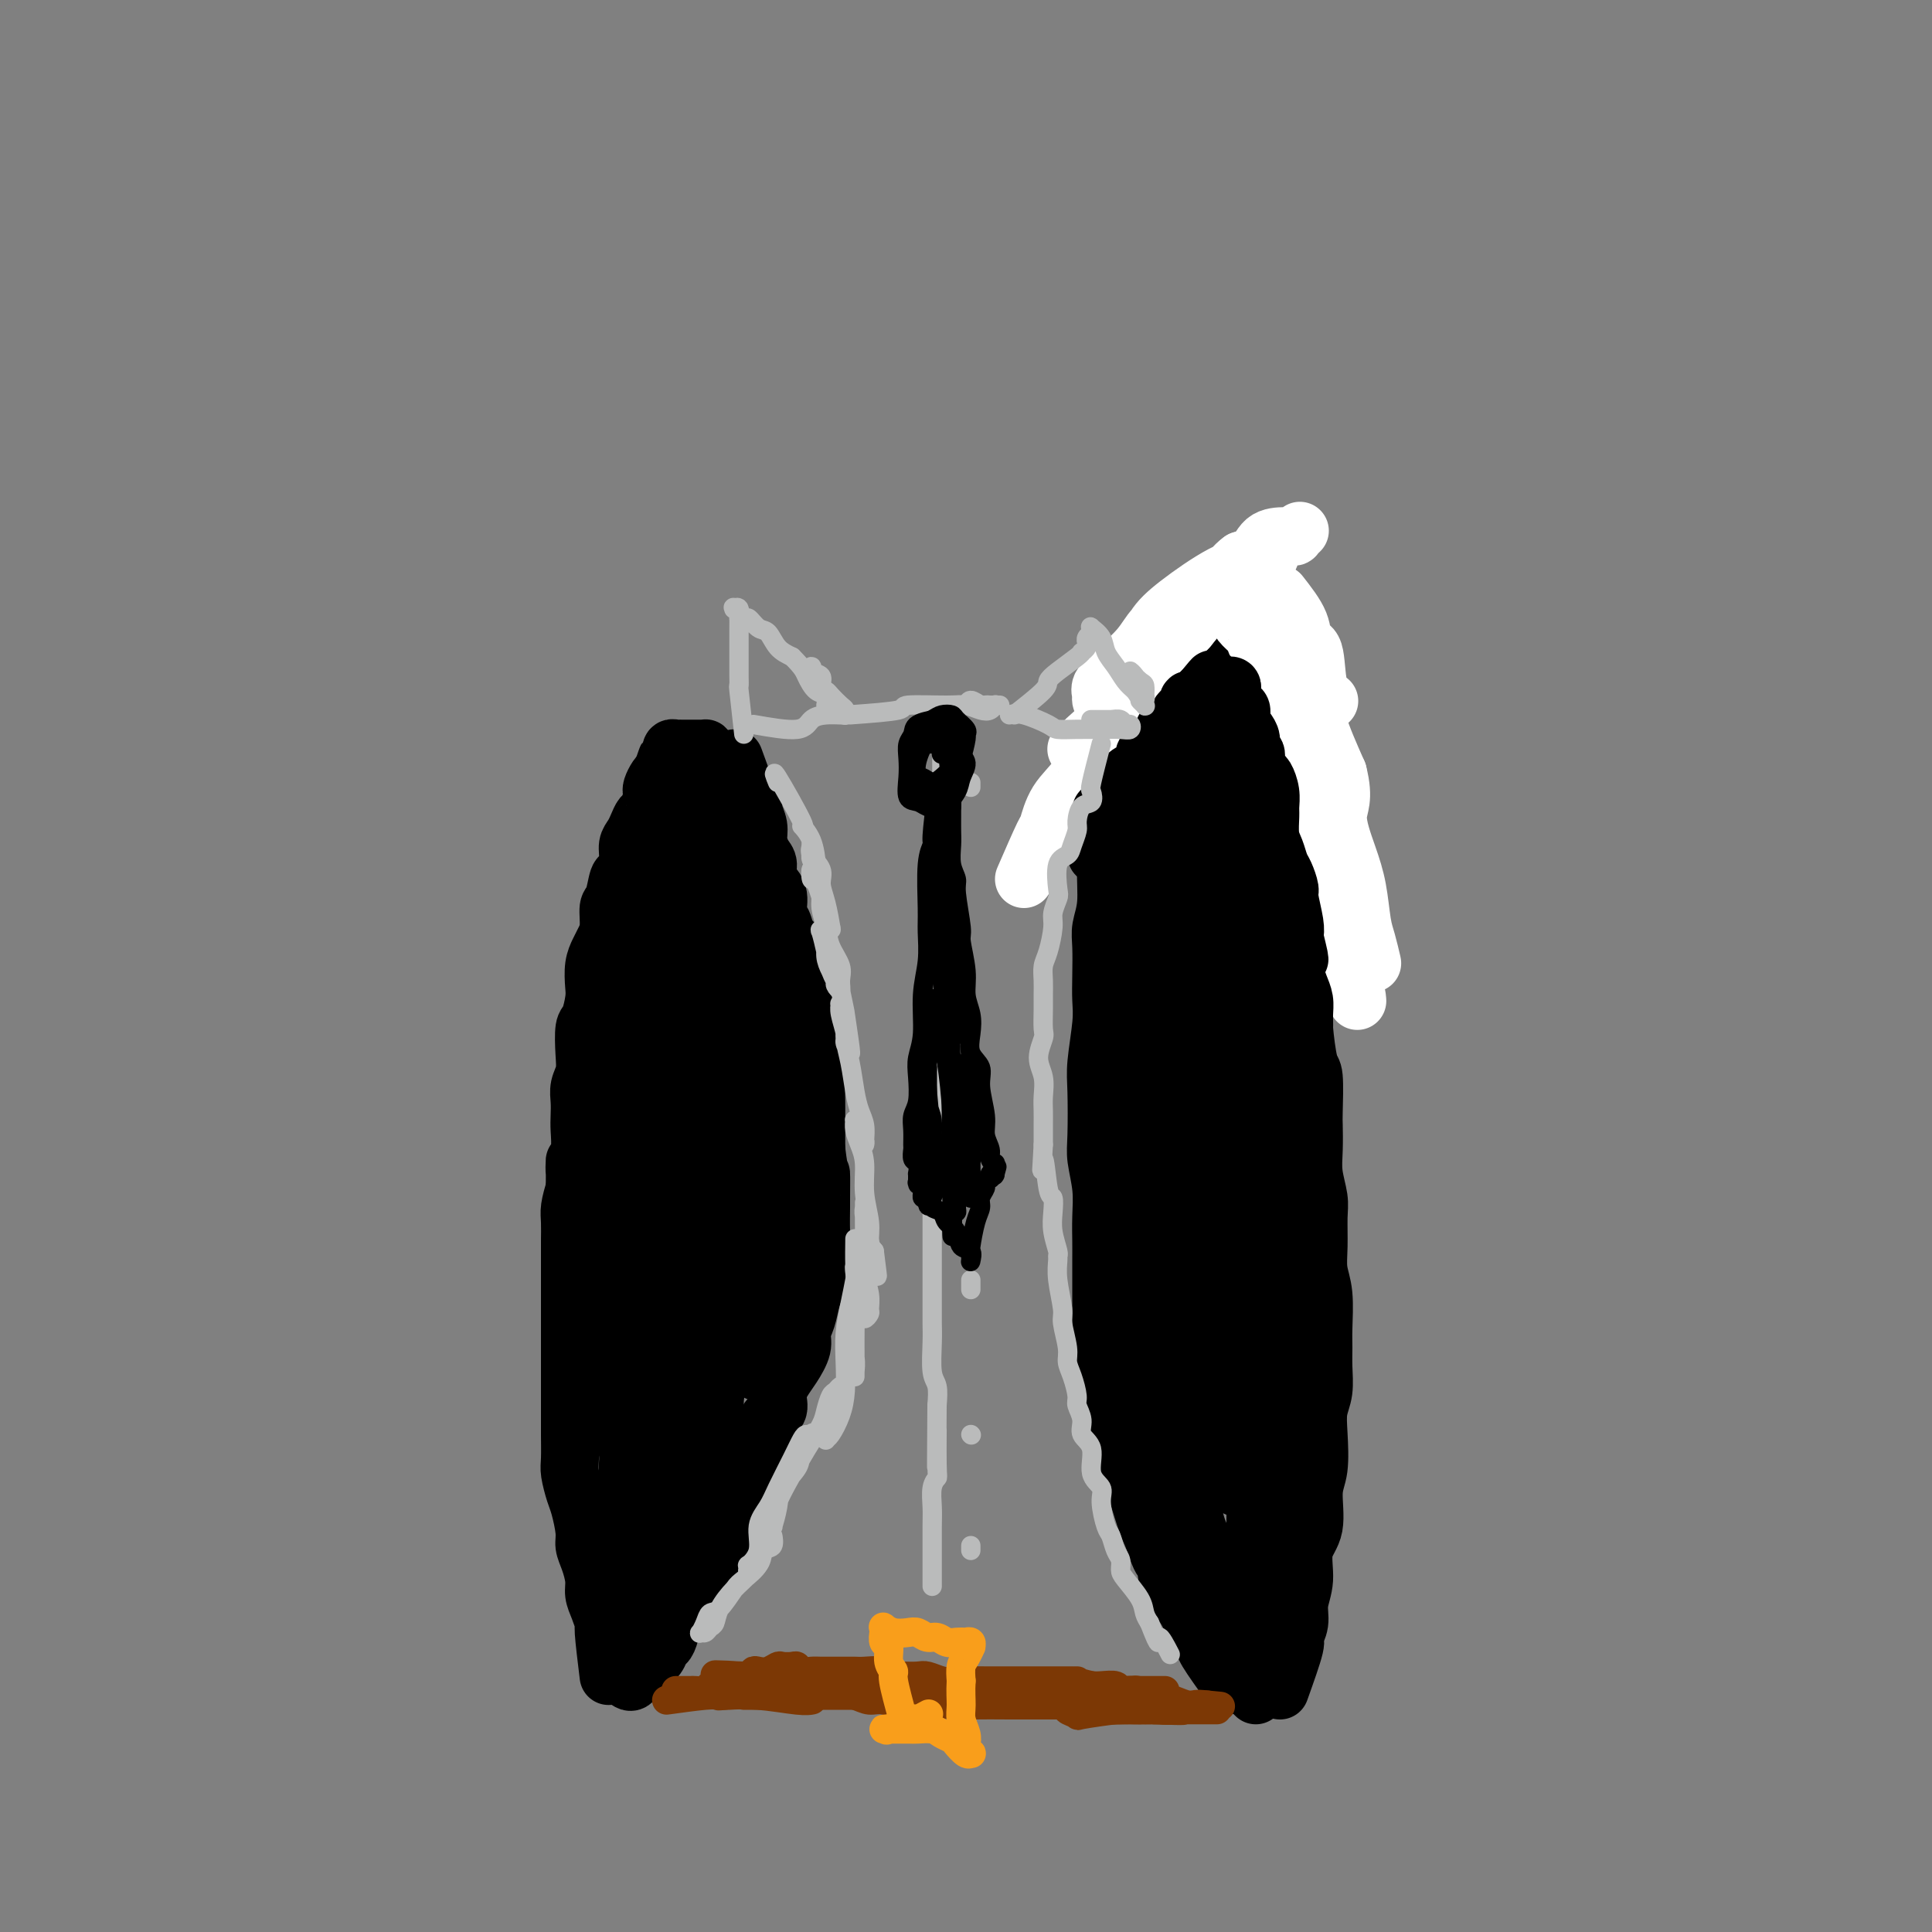<svg viewBox='0 0 400 400' version='1.1' xmlns='http://www.w3.org/2000/svg' xmlns:xlink='http://www.w3.org/1999/xlink'><rect x="0" y="0" width="400" height="400" fill="#808080" stroke="none"/><g fill='none' stroke='#000000' stroke-width='12' stroke-linecap='round' stroke-linejoin='round'><path d='M152,157c1.146,3.166 2.292,6.331 3,8c0.708,1.669 0.977,1.840 1,2c0.023,0.160 -0.200,0.307 0,1c0.200,0.693 0.822,1.932 1,3c0.178,1.068 -0.088,1.964 0,3c0.088,1.036 0.531,2.211 1,3c0.469,0.789 0.966,1.193 1,2c0.034,0.807 -0.394,2.017 0,3c0.394,0.983 1.611,1.738 2,3c0.389,1.262 -0.051,3.031 0,4c0.051,0.969 0.592,1.137 1,2c0.408,0.863 0.684,2.422 1,3c0.316,0.578 0.672,0.177 1,1c0.328,0.823 0.628,2.871 1,4c0.372,1.129 0.817,1.339 1,2c0.183,0.661 0.106,1.772 0,3c-0.106,1.228 -0.240,2.571 0,3c0.240,0.429 0.853,-0.058 1,1c0.147,1.058 -0.171,3.662 0,5c0.171,1.338 0.830,1.411 1,2c0.170,0.589 -0.151,1.693 0,3c0.151,1.307 0.772,2.818 1,4c0.228,1.182 0.061,2.035 0,3c-0.061,0.965 -0.016,2.042 0,3c0.016,0.958 0.004,1.796 0,3c-0.004,1.204 -0.001,2.772 0,4c0.001,1.228 0.001,2.114 0,3'/><path d='M169,238c0.846,6.876 0.960,4.566 1,5c0.040,0.434 0.007,3.614 0,5c-0.007,1.386 0.012,0.980 0,2c-0.012,1.020 -0.055,3.466 0,5c0.055,1.534 0.208,2.156 0,3c-0.208,0.844 -0.776,1.909 -1,3c-0.224,1.091 -0.103,2.207 0,3c0.103,0.793 0.187,1.264 0,2c-0.187,0.736 -0.644,1.737 -1,3c-0.356,1.263 -0.609,2.789 -1,4c-0.391,1.211 -0.918,2.109 -1,3c-0.082,0.891 0.281,1.776 0,3c-0.281,1.224 -1.208,2.789 -2,4c-0.792,1.211 -1.450,2.070 -2,3c-0.550,0.930 -0.992,1.932 -1,3c-0.008,1.068 0.419,2.202 0,3c-0.419,0.798 -1.682,1.262 -2,2c-0.318,0.738 0.311,1.751 0,3c-0.311,1.249 -1.562,2.733 -2,4c-0.438,1.267 -0.063,2.316 0,3c0.063,0.684 -0.185,1.002 -1,2c-0.815,0.998 -2.198,2.676 -3,4c-0.802,1.324 -1.022,2.293 -1,3c0.022,0.707 0.287,1.151 0,2c-0.287,0.849 -1.128,2.104 -2,3c-0.872,0.896 -1.777,1.432 -2,2c-0.223,0.568 0.236,1.166 0,2c-0.236,0.834 -1.166,1.904 -2,3c-0.834,1.096 -1.571,2.218 -2,3c-0.429,0.782 -0.551,1.223 -1,2c-0.449,0.777 -1.224,1.888 -2,3'/><path d='M141,333c-4.333,8.732 -2.666,3.561 -2,2c0.666,-1.561 0.329,0.488 0,2c-0.329,1.512 -0.651,2.486 -1,3c-0.349,0.514 -0.723,0.566 -1,1c-0.277,0.434 -0.455,1.248 -1,2c-0.545,0.752 -1.456,1.441 -2,2c-0.544,0.559 -0.720,0.987 -1,1c-0.280,0.013 -0.663,-0.388 -1,0c-0.337,0.388 -0.629,1.566 -1,2c-0.371,0.434 -0.820,0.124 -1,0c-0.180,-0.124 -0.090,-0.062 0,0'/><path d='M232,161c-0.444,2.999 -0.889,5.999 -1,8c-0.111,2.001 0.110,3.004 0,4c-0.110,0.996 -0.551,1.986 -1,3c-0.449,1.014 -0.905,2.052 -1,4c-0.095,1.948 0.170,4.807 0,7c-0.170,2.193 -0.777,3.720 -1,5c-0.223,1.280 -0.064,2.313 0,4c0.064,1.687 0.031,4.028 0,6c-0.031,1.972 -0.061,3.574 0,5c0.061,1.426 0.211,2.676 0,5c-0.211,2.324 -0.785,5.723 -1,8c-0.215,2.277 -0.072,3.434 0,6c0.072,2.566 0.072,6.543 0,9c-0.072,2.457 -0.215,3.395 0,5c0.215,1.605 0.790,3.878 1,6c0.210,2.122 0.057,4.094 0,6c-0.057,1.906 -0.016,3.748 0,5c0.016,1.252 0.007,1.915 0,4c-0.007,2.085 -0.013,5.593 0,8c0.013,2.407 0.045,3.714 0,5c-0.045,1.286 -0.167,2.552 0,4c0.167,1.448 0.621,3.080 1,5c0.379,1.920 0.682,4.129 1,6c0.318,1.871 0.652,3.406 1,5c0.348,1.594 0.712,3.248 1,5c0.288,1.752 0.500,3.604 1,5c0.500,1.396 1.289,2.337 2,4c0.711,1.663 1.346,4.046 2,6c0.654,1.954 1.327,3.477 2,5'/><path d='M239,319c2.118,6.695 1.914,2.932 2,3c0.086,0.068 0.461,3.965 1,6c0.539,2.035 1.243,2.207 2,3c0.757,0.793 1.567,2.207 2,3c0.433,0.793 0.488,0.965 1,2c0.512,1.035 1.482,2.932 2,4c0.518,1.068 0.583,1.305 1,2c0.417,0.695 1.184,1.846 2,3c0.816,1.154 1.681,2.311 2,3c0.319,0.689 0.091,0.911 0,1c-0.091,0.089 -0.046,0.044 0,0'/><path d='M126,347c-0.444,-3.649 -0.889,-7.297 -1,-9c-0.111,-1.703 0.111,-1.460 0,-2c-0.111,-0.540 -0.556,-1.863 -1,-3c-0.444,-1.137 -0.889,-2.087 -1,-3c-0.111,-0.913 0.111,-1.788 0,-3c-0.111,-1.212 -0.554,-2.759 -1,-4c-0.446,-1.241 -0.894,-2.174 -1,-3c-0.106,-0.826 0.129,-1.545 0,-3c-0.129,-1.455 -0.623,-3.646 -1,-5c-0.377,-1.354 -0.637,-1.870 -1,-3c-0.363,-1.130 -0.829,-2.872 -1,-4c-0.171,-1.128 -0.046,-1.641 0,-3c0.046,-1.359 0.012,-3.562 0,-5c-0.012,-1.438 -0.003,-2.110 0,-3c0.003,-0.890 0.001,-2.000 0,-3c-0.001,-1.000 -0.000,-1.892 0,-3c0.000,-1.108 0.000,-2.433 0,-4c-0.000,-1.567 -0.000,-3.378 0,-5c0.000,-1.622 0.000,-3.057 0,-4c-0.000,-0.943 -0.000,-1.395 0,-3c0.000,-1.605 0.000,-4.362 0,-6c-0.000,-1.638 -0.001,-2.156 0,-3c0.001,-0.844 0.003,-2.013 0,-3c-0.003,-0.987 -0.011,-1.790 0,-3c0.011,-1.210 0.041,-2.826 0,-4c-0.041,-1.174 -0.155,-1.907 0,-3c0.155,-1.093 0.577,-2.547 1,-4'/><path d='M119,246c0.094,-9.635 -0.171,-4.223 0,-3c0.171,1.223 0.777,-1.744 1,-4c0.223,-2.256 0.064,-3.800 0,-5c-0.064,-1.200 -0.031,-2.055 0,-3c0.031,-0.945 0.060,-1.980 0,-3c-0.060,-1.020 -0.209,-2.025 0,-3c0.209,-0.975 0.778,-1.920 1,-3c0.222,-1.080 0.098,-2.293 0,-4c-0.098,-1.707 -0.171,-3.906 0,-5c0.171,-1.094 0.585,-1.084 1,-2c0.415,-0.916 0.832,-2.759 1,-4c0.168,-1.241 0.087,-1.881 0,-3c-0.087,-1.119 -0.182,-2.717 0,-4c0.182,-1.283 0.640,-2.253 1,-3c0.360,-0.747 0.621,-1.273 1,-2c0.379,-0.727 0.875,-1.657 1,-3c0.125,-1.343 -0.120,-3.101 0,-4c0.120,-0.899 0.606,-0.940 1,-2c0.394,-1.060 0.697,-3.137 1,-4c0.303,-0.863 0.606,-0.510 1,-1c0.394,-0.490 0.879,-1.823 1,-3c0.121,-1.177 -0.123,-2.197 0,-3c0.123,-0.803 0.611,-1.388 1,-2c0.389,-0.612 0.679,-1.249 1,-2c0.321,-0.751 0.674,-1.615 1,-2c0.326,-0.385 0.626,-0.292 1,-1c0.374,-0.708 0.821,-2.217 1,-3c0.179,-0.783 0.089,-0.839 0,-1c-0.089,-0.161 -0.178,-0.428 0,-1c0.178,-0.572 0.622,-1.449 1,-2c0.378,-0.551 0.689,-0.775 1,-1'/><path d='M137,160c2.101,-6.064 0.353,-1.222 0,0c-0.353,1.222 0.690,-1.174 1,-2c0.310,-0.826 -0.114,-0.081 0,0c0.114,0.081 0.765,-0.500 1,-1c0.235,-0.500 0.053,-0.919 0,-1c-0.053,-0.081 0.022,0.174 0,0c-0.022,-0.174 -0.142,-0.779 0,-1c0.142,-0.221 0.545,-0.059 1,0c0.455,0.059 0.963,0.016 1,0c0.037,-0.016 -0.396,-0.004 0,0c0.396,0.004 1.622,0.001 2,0c0.378,-0.001 -0.092,-0.000 0,0c0.092,0.000 0.746,0.000 1,0c0.254,-0.000 0.106,-0.001 0,0c-0.106,0.001 -0.172,0.003 0,0c0.172,-0.003 0.582,-0.010 1,0c0.418,0.010 0.844,0.037 1,0c0.156,-0.037 0.042,-0.139 0,0c-0.042,0.139 -0.010,0.517 0,1c0.010,0.483 0.000,1.069 0,2c-0.000,0.931 0.010,2.205 0,3c-0.010,0.795 -0.040,1.109 0,3c0.040,1.891 0.151,5.357 0,8c-0.151,2.643 -0.562,4.462 -1,7c-0.438,2.538 -0.901,5.794 -1,9c-0.099,3.206 0.166,6.363 0,9c-0.166,2.637 -0.762,4.753 -1,8c-0.238,3.247 -0.119,7.623 0,12'/><path d='M143,217c-0.498,10.049 -0.243,5.670 0,5c0.243,-0.670 0.473,2.368 0,5c-0.473,2.632 -1.648,4.857 -2,6c-0.352,1.143 0.120,1.204 0,1c-0.120,-0.204 -0.832,-0.672 -1,-1c-0.168,-0.328 0.207,-0.517 0,-2c-0.207,-1.483 -0.998,-4.262 -1,-7c-0.002,-2.738 0.783,-5.436 1,-8c0.217,-2.564 -0.136,-4.993 0,-9c0.136,-4.007 0.761,-9.591 1,-13c0.239,-3.409 0.092,-4.642 0,-6c-0.092,-1.358 -0.131,-2.840 0,-4c0.131,-1.160 0.431,-1.996 0,-2c-0.431,-0.004 -1.592,0.825 -2,2c-0.408,1.175 -0.063,2.694 0,5c0.063,2.306 -0.157,5.397 -1,8c-0.843,2.603 -2.309,4.719 -3,11c-0.691,6.281 -0.605,16.727 -1,24c-0.395,7.273 -1.269,11.373 -1,16c0.269,4.627 1.681,9.781 2,14c0.319,4.219 -0.453,7.503 0,11c0.453,3.497 2.132,7.205 3,9c0.868,1.795 0.923,1.675 1,2c0.077,0.325 0.174,1.094 0,1c-0.174,-0.094 -0.621,-1.049 -1,-2c-0.379,-0.951 -0.690,-1.896 -1,-5c-0.310,-3.104 -0.619,-8.368 -1,-13c-0.381,-4.632 -0.834,-8.633 -1,-12c-0.166,-3.367 -0.045,-6.099 0,-12c0.045,-5.901 0.013,-14.972 0,-21c-0.013,-6.028 -0.006,-9.014 0,-12'/><path d='M135,208c-0.679,-13.631 -0.378,-9.207 0,-9c0.378,0.207 0.831,-3.803 1,-6c0.169,-2.197 0.053,-2.581 0,-3c-0.053,-0.419 -0.045,-0.871 0,-1c0.045,-0.129 0.125,0.067 0,1c-0.125,0.933 -0.455,2.605 -1,5c-0.545,2.395 -1.306,5.513 -2,8c-0.694,2.487 -1.321,4.344 -2,10c-0.679,5.656 -1.410,15.113 -2,22c-0.590,6.887 -1.040,11.205 -1,16c0.040,4.795 0.571,10.069 1,15c0.429,4.931 0.756,9.520 1,13c0.244,3.480 0.406,5.850 1,9c0.594,3.150 1.620,7.081 2,10c0.380,2.919 0.112,4.825 0,6c-0.112,1.175 -0.069,1.617 0,3c0.069,1.383 0.163,3.707 0,5c-0.163,1.293 -0.583,1.554 -1,2c-0.417,0.446 -0.829,1.076 -1,2c-0.171,0.924 -0.099,2.140 0,3c0.099,0.860 0.227,1.362 0,2c-0.227,0.638 -0.808,1.412 -1,2c-0.192,0.588 0.005,0.991 0,2c-0.005,1.009 -0.212,2.623 0,4c0.212,1.377 0.842,2.517 1,3c0.158,0.483 -0.154,0.311 0,1c0.154,0.689 0.776,2.240 1,3c0.224,0.760 0.050,0.730 0,1c-0.050,0.270 0.025,0.842 0,1c-0.025,0.158 -0.150,-0.098 0,0c0.150,0.098 0.575,0.549 1,1'/><path d='M133,339c0.783,13.655 0.241,3.793 0,0c-0.241,-3.793 -0.180,-1.517 0,-1c0.180,0.517 0.481,-0.725 1,-2c0.519,-1.275 1.256,-2.585 2,-4c0.744,-1.415 1.494,-2.937 2,-4c0.506,-1.063 0.769,-1.669 1,-3c0.231,-1.331 0.429,-3.389 1,-5c0.571,-1.611 1.515,-2.775 2,-4c0.485,-1.225 0.512,-2.512 1,-4c0.488,-1.488 1.437,-3.177 2,-5c0.563,-1.823 0.741,-3.780 1,-5c0.259,-1.220 0.599,-1.704 1,-3c0.401,-1.296 0.863,-3.403 1,-5c0.137,-1.597 -0.051,-2.684 0,-4c0.051,-1.316 0.343,-2.861 1,-4c0.657,-1.139 1.681,-1.873 2,-3c0.319,-1.127 -0.066,-2.647 0,-4c0.066,-1.353 0.582,-2.540 1,-4c0.418,-1.460 0.737,-3.194 1,-5c0.263,-1.806 0.470,-3.684 1,-5c0.530,-1.316 1.382,-2.070 2,-4c0.618,-1.930 1.003,-5.038 1,-7c-0.003,-1.962 -0.393,-2.780 0,-4c0.393,-1.220 1.569,-2.844 2,-4c0.431,-1.156 0.115,-1.845 0,-3c-0.115,-1.155 -0.030,-2.777 0,-4c0.030,-1.223 0.005,-2.046 0,-4c-0.005,-1.954 0.009,-5.039 0,-7c-0.009,-1.961 -0.041,-2.797 0,-4c0.041,-1.203 0.155,-2.772 0,-4c-0.155,-1.228 -0.577,-2.114 -1,-3'/><path d='M158,217c0.082,-7.746 -0.712,-5.112 -1,-5c-0.288,0.112 -0.068,-2.300 0,-4c0.068,-1.700 -0.014,-2.688 0,-4c0.014,-1.312 0.124,-2.947 0,-4c-0.124,-1.053 -0.484,-1.523 -1,-3c-0.516,-1.477 -1.189,-3.960 -2,-6c-0.811,-2.040 -1.760,-3.638 -2,-5c-0.240,-1.362 0.231,-2.489 0,-4c-0.231,-1.511 -1.162,-3.406 -2,-5c-0.838,-1.594 -1.583,-2.886 -2,-4c-0.417,-1.114 -0.506,-2.051 -1,-3c-0.494,-0.949 -1.393,-1.911 -2,-3c-0.607,-1.089 -0.921,-2.305 -1,-3c-0.079,-0.695 0.077,-0.868 0,-1c-0.077,-0.132 -0.387,-0.224 -1,0c-0.613,0.224 -1.530,0.765 -2,1c-0.470,0.235 -0.493,0.166 -1,1c-0.507,0.834 -1.497,2.572 -2,4c-0.503,1.428 -0.520,2.548 -1,4c-0.480,1.452 -1.425,3.237 -2,5c-0.575,1.763 -0.781,3.505 -1,6c-0.219,2.495 -0.450,5.742 -1,8c-0.550,2.258 -1.418,3.526 -2,7c-0.582,3.474 -0.878,9.154 -1,13c-0.122,3.846 -0.071,5.857 0,8c0.071,2.143 0.163,4.419 0,8c-0.163,3.581 -0.580,8.468 -1,12c-0.420,3.532 -0.845,5.710 -1,8c-0.155,2.290 -0.042,4.694 0,7c0.042,2.306 0.012,4.516 0,7c-0.012,2.484 -0.006,5.242 0,8'/><path d='M128,270c-0.447,11.714 -0.063,5.498 0,5c0.063,-0.498 -0.194,4.721 0,8c0.194,3.279 0.841,4.618 1,6c0.159,1.382 -0.169,2.807 0,5c0.169,2.193 0.837,5.154 1,7c0.163,1.846 -0.178,2.578 0,4c0.178,1.422 0.874,3.535 1,5c0.126,1.465 -0.320,2.281 0,3c0.320,0.719 1.404,1.342 2,2c0.596,0.658 0.702,1.350 1,2c0.298,0.650 0.787,1.256 1,1c0.213,-0.256 0.151,-1.374 0,-2c-0.151,-0.626 -0.392,-0.760 0,-3c0.392,-2.240 1.415,-6.586 2,-10c0.585,-3.414 0.732,-5.897 1,-9c0.268,-3.103 0.657,-6.825 1,-11c0.343,-4.175 0.640,-8.804 1,-13c0.360,-4.196 0.784,-7.958 1,-11c0.216,-3.042 0.224,-5.362 0,-8c-0.224,-2.638 -0.680,-5.594 -1,-7c-0.320,-1.406 -0.505,-1.264 -1,-1c-0.495,0.264 -1.300,0.648 -2,2c-0.700,1.352 -1.296,3.672 -2,6c-0.704,2.328 -1.517,4.665 -2,8c-0.483,3.335 -0.635,7.669 -1,12c-0.365,4.331 -0.942,8.661 -1,13c-0.058,4.339 0.404,8.688 1,12c0.596,3.312 1.325,5.589 2,8c0.675,2.411 1.297,4.957 2,6c0.703,1.043 1.487,0.584 2,0c0.513,-0.584 0.757,-1.292 1,-2'/><path d='M139,308c1.046,-1.852 2.161,-5.481 3,-9c0.839,-3.519 1.402,-6.927 2,-11c0.598,-4.073 1.232,-8.812 2,-14c0.768,-5.188 1.672,-10.824 2,-17c0.328,-6.176 0.080,-12.892 0,-18c-0.080,-5.108 0.008,-8.609 0,-13c-0.008,-4.391 -0.110,-9.671 0,-13c0.110,-3.329 0.433,-4.705 0,-7c-0.433,-2.295 -1.623,-5.507 -2,-7c-0.377,-1.493 0.058,-1.266 0,-1c-0.058,0.266 -0.609,0.570 -1,2c-0.391,1.430 -0.623,3.987 -1,7c-0.377,3.013 -0.900,6.481 -1,11c-0.100,4.519 0.222,10.089 0,15c-0.222,4.911 -0.987,9.163 -1,15c-0.013,5.837 0.727,13.260 1,18c0.273,4.740 0.080,6.799 0,9c-0.080,2.201 -0.049,4.544 1,6c1.049,1.456 3.114,2.025 4,2c0.886,-0.025 0.593,-0.643 1,-2c0.407,-1.357 1.514,-3.453 2,-6c0.486,-2.547 0.351,-5.543 1,-9c0.649,-3.457 2.082,-7.373 3,-11c0.918,-3.627 1.320,-6.966 2,-11c0.680,-4.034 1.639,-8.765 2,-12c0.361,-3.235 0.126,-4.976 0,-6c-0.126,-1.024 -0.141,-1.332 0,-1c0.141,0.332 0.440,1.306 0,3c-0.440,1.694 -1.618,4.110 -2,7c-0.382,2.890 0.034,6.254 0,10c-0.034,3.746 -0.517,7.873 -1,12'/><path d='M156,257c-0.733,6.989 -1.065,8.961 -1,11c0.065,2.039 0.528,4.144 1,7c0.472,2.856 0.954,6.461 1,8c0.046,1.539 -0.342,1.011 0,1c0.342,-0.011 1.416,0.494 2,0c0.584,-0.494 0.678,-1.987 1,-3c0.322,-1.013 0.872,-1.544 1,-3c0.128,-1.456 -0.166,-3.836 0,-6c0.166,-2.164 0.793,-4.112 1,-6c0.207,-1.888 -0.005,-3.716 0,-6c0.005,-2.284 0.228,-5.025 0,-7c-0.228,-1.975 -0.906,-3.183 -1,-4c-0.094,-0.817 0.395,-1.244 0,-1c-0.395,0.244 -1.675,1.159 -2,2c-0.325,0.841 0.305,1.609 0,3c-0.305,1.391 -1.546,3.404 -2,5c-0.454,1.596 -0.122,2.776 0,4c0.122,1.224 0.035,2.493 0,3c-0.035,0.507 -0.017,0.254 0,0'/><path d='M232,164c0.871,-3.854 1.742,-7.709 2,-9c0.258,-1.291 -0.096,-0.019 0,0c0.096,0.019 0.643,-1.216 1,-2c0.357,-0.784 0.526,-1.118 1,-2c0.474,-0.882 1.255,-2.312 2,-3c0.745,-0.688 1.453,-0.633 2,-1c0.547,-0.367 0.931,-1.156 1,-2c0.069,-0.844 -0.178,-1.743 0,-2c0.178,-0.257 0.780,0.127 1,0c0.220,-0.127 0.059,-0.766 0,-1c-0.059,-0.234 -0.015,-0.063 0,0c0.015,0.063 0.002,0.018 0,0c-0.002,-0.018 0.007,-0.009 0,0c-0.007,0.009 -0.030,0.016 0,0c0.030,-0.016 0.113,-0.057 0,0c-0.113,0.057 -0.422,0.211 0,0c0.422,-0.211 1.575,-0.788 2,-1c0.425,-0.212 0.121,-0.061 0,0c-0.121,0.061 -0.061,0.030 0,0'/><path d='M256,347c0.000,0.000 4.000,4.000 4,4'/><path d='M265,350c1.301,-3.644 2.602,-7.288 3,-9c0.398,-1.712 -0.106,-1.494 0,-2c0.106,-0.506 0.821,-1.738 1,-3c0.179,-1.262 -0.177,-2.553 0,-4c0.177,-1.447 0.888,-3.048 1,-5c0.112,-1.952 -0.376,-4.254 0,-6c0.376,-1.746 1.616,-2.935 2,-5c0.384,-2.065 -0.090,-5.005 0,-7c0.090,-1.995 0.742,-3.044 1,-5c0.258,-1.956 0.122,-4.820 0,-7c-0.122,-2.180 -0.229,-3.675 0,-5c0.229,-1.325 0.794,-2.479 1,-4c0.206,-1.521 0.051,-3.410 0,-5c-0.051,-1.590 0.000,-2.881 0,-4c-0.000,-1.119 -0.053,-2.067 0,-4c0.053,-1.933 0.211,-4.851 0,-7c-0.211,-2.149 -0.792,-3.529 -1,-5c-0.208,-1.471 -0.042,-3.031 0,-5c0.042,-1.969 -0.041,-4.345 0,-6c0.041,-1.655 0.207,-2.588 0,-4c-0.207,-1.412 -0.787,-3.304 -1,-5c-0.213,-1.696 -0.060,-3.198 0,-5c0.060,-1.802 0.026,-3.904 0,-5c-0.026,-1.096 -0.046,-1.186 0,-3c0.046,-1.814 0.157,-5.352 0,-7c-0.157,-1.648 -0.581,-1.405 -1,-3c-0.419,-1.595 -0.834,-5.027 -1,-7c-0.166,-1.973 -0.083,-2.486 0,-3'/><path d='M270,210c-0.636,-12.618 -0.227,-5.165 0,-3c0.227,2.165 0.271,-0.960 0,-3c-0.271,-2.040 -0.857,-2.997 -1,-4c-0.143,-1.003 0.158,-2.052 0,-3c-0.158,-0.948 -0.774,-1.794 -1,-3c-0.226,-1.206 -0.061,-2.770 0,-4c0.061,-1.230 0.017,-2.124 0,-3c-0.017,-0.876 -0.009,-1.733 0,-3c0.009,-1.267 0.017,-2.945 0,-4c-0.017,-1.055 -0.061,-1.488 0,-2c0.061,-0.512 0.226,-1.103 0,-2c-0.226,-0.897 -0.844,-2.098 -1,-3c-0.156,-0.902 0.151,-1.503 0,-2c-0.151,-0.497 -0.759,-0.888 -1,-2c-0.241,-1.112 -0.116,-2.945 0,-4c0.116,-1.055 0.224,-1.331 0,-2c-0.224,-0.669 -0.778,-1.732 -1,-3c-0.222,-1.268 -0.111,-2.743 0,-4c0.111,-1.257 0.222,-2.297 0,-3c-0.222,-0.703 -0.778,-1.070 -1,-2c-0.222,-0.930 -0.112,-2.423 0,-3c0.112,-0.577 0.226,-0.238 0,-1c-0.226,-0.762 -0.792,-2.626 -1,-4c-0.208,-1.374 -0.060,-2.257 0,-3c0.060,-0.743 0.030,-1.347 0,-2c-0.030,-0.653 -0.061,-1.355 0,-2c0.061,-0.645 0.212,-1.234 0,-2c-0.212,-0.766 -0.789,-1.711 -1,-2c-0.211,-0.289 -0.057,0.076 0,0c0.057,-0.076 0.016,-0.593 0,-1c-0.016,-0.407 -0.008,-0.703 0,-1'/><path d='M262,130c-1.194,-12.376 -0.180,-3.316 0,0c0.180,3.316 -0.476,0.888 -1,0c-0.524,-0.888 -0.918,-0.238 -1,0c-0.082,0.238 0.146,0.063 0,0c-0.146,-0.063 -0.668,-0.014 -1,0c-0.332,0.014 -0.473,-0.008 -1,0c-0.527,0.008 -1.438,0.045 -2,0c-0.562,-0.045 -0.775,-0.173 -1,0c-0.225,0.173 -0.463,0.648 -1,1c-0.537,0.352 -1.374,0.580 -2,1c-0.626,0.420 -1.043,1.032 -2,2c-0.957,0.968 -2.455,2.292 -3,3c-0.545,0.708 -0.139,0.798 -1,2c-0.861,1.202 -2.990,3.515 -4,5c-1.010,1.485 -0.899,2.143 -1,3c-0.101,0.857 -0.412,1.913 -1,3c-0.588,1.087 -1.453,2.206 -2,3c-0.547,0.794 -0.777,1.263 -1,2c-0.223,0.737 -0.438,1.741 -1,3c-0.562,1.259 -1.471,2.773 -2,4c-0.529,1.227 -0.678,2.166 -1,3c-0.322,0.834 -0.818,1.563 -1,3c-0.182,1.437 -0.049,3.583 0,5c0.049,1.417 0.013,2.105 0,3c-0.013,0.895 -0.005,1.998 0,3c0.005,1.002 0.005,1.903 0,3c-0.005,1.097 -0.015,2.391 0,4c0.015,1.609 0.056,3.534 0,5c-0.056,1.466 -0.207,2.471 0,4c0.207,1.529 0.774,3.580 1,5c0.226,1.420 0.113,2.210 0,3'/><path d='M233,203c-0.216,6.727 -0.255,3.045 0,2c0.255,-1.045 0.803,0.547 1,1c0.197,0.453 0.042,-0.234 0,-1c-0.042,-0.766 0.030,-1.610 0,-3c-0.030,-1.390 -0.161,-3.325 0,-5c0.161,-1.675 0.613,-3.091 1,-5c0.387,-1.909 0.709,-4.313 0,-3c-0.709,1.313 -2.449,6.341 0,-2c2.449,-8.341 9.088,-30.052 12,-39c2.912,-8.948 2.097,-5.132 2,-5c-0.097,0.132 0.523,-3.420 1,-5c0.477,-1.580 0.811,-1.189 1,-1c0.189,0.189 0.231,0.176 0,0c-0.231,-0.176 -0.737,-0.515 -1,0c-0.263,0.515 -0.283,1.884 -1,3c-0.717,1.116 -2.132,1.981 -3,3c-0.868,1.019 -1.189,2.194 -2,5c-0.811,2.806 -2.112,7.245 -3,10c-0.888,2.755 -1.362,3.828 -2,6c-0.638,2.172 -1.439,5.445 -2,8c-0.561,2.555 -0.882,4.394 -1,6c-0.118,1.606 -0.033,2.979 0,4c0.033,1.021 0.013,1.692 0,2c-0.013,0.308 -0.019,0.255 0,0c0.019,-0.255 0.064,-0.713 0,-2c-0.064,-1.287 -0.235,-3.403 0,-5c0.235,-1.597 0.877,-2.676 1,-4c0.123,-1.324 -0.275,-2.895 0,-5c0.275,-2.105 1.221,-4.744 2,-7c0.779,-2.256 1.389,-4.128 2,-6'/><path d='M241,155c1.376,-5.499 2.315,-5.747 3,-7c0.685,-1.253 1.115,-3.512 2,-5c0.885,-1.488 2.224,-2.206 3,-3c0.776,-0.794 0.989,-1.665 1,-2c0.011,-0.335 -0.180,-0.134 0,0c0.180,0.134 0.731,0.202 1,0c0.269,-0.202 0.256,-0.672 0,0c-0.256,0.672 -0.754,2.487 -1,4c-0.246,1.513 -0.238,2.724 -1,4c-0.762,1.276 -2.292,2.616 -3,5c-0.708,2.384 -0.594,5.812 -1,9c-0.406,3.188 -1.333,6.136 -2,8c-0.667,1.864 -1.076,2.645 -1,3c0.076,0.355 0.637,0.286 1,0c0.363,-0.286 0.529,-0.789 1,-2c0.471,-1.211 1.249,-3.132 2,-5c0.751,-1.868 1.477,-3.685 2,-6c0.523,-2.315 0.844,-5.130 2,-7c1.156,-1.870 3.148,-2.796 4,-4c0.852,-1.204 0.563,-2.685 1,-4c0.437,-1.315 1.600,-2.465 2,-3c0.400,-0.535 0.035,-0.456 0,0c-0.035,0.456 0.258,1.290 0,3c-0.258,1.710 -1.068,4.298 -2,7c-0.932,2.702 -1.988,5.519 -3,9c-1.012,3.481 -1.981,7.628 -3,12c-1.019,4.372 -2.088,8.970 -3,13c-0.912,4.030 -1.667,7.493 -2,10c-0.333,2.507 -0.243,4.060 0,5c0.243,0.940 0.641,1.269 1,1c0.359,-0.269 0.680,-1.134 1,-2'/><path d='M246,198c0.166,-0.919 -0.418,-5.215 0,-9c0.418,-3.785 1.838,-7.058 3,-10c1.162,-2.942 2.064,-5.554 3,-8c0.936,-2.446 1.904,-4.726 3,-7c1.096,-2.274 2.319,-4.543 3,-6c0.681,-1.457 0.821,-2.101 1,-3c0.179,-0.899 0.396,-2.051 0,-2c-0.396,0.051 -1.404,1.306 -2,2c-0.596,0.694 -0.779,0.827 -2,4c-1.221,3.173 -3.480,9.386 -5,14c-1.520,4.614 -2.302,7.630 -3,12c-0.698,4.370 -1.312,10.093 -2,15c-0.688,4.907 -1.451,8.997 -2,13c-0.549,4.003 -0.883,7.918 -1,11c-0.117,3.082 -0.017,5.329 0,7c0.017,1.671 -0.048,2.766 0,4c0.048,1.234 0.209,2.608 0,3c-0.209,0.392 -0.788,-0.198 -1,-2c-0.212,-1.802 -0.057,-4.815 0,-8c0.057,-3.185 0.015,-6.543 0,-10c-0.015,-3.457 -0.004,-7.014 0,-10c0.004,-2.986 0.002,-5.402 0,-8c-0.002,-2.598 -0.003,-5.377 0,-7c0.003,-1.623 0.010,-2.088 0,-3c-0.010,-0.912 -0.038,-2.269 0,-2c0.038,0.269 0.143,2.166 0,4c-0.143,1.834 -0.533,3.605 -1,8c-0.467,4.395 -1.010,11.414 -1,17c0.010,5.586 0.574,9.739 1,14c0.426,4.261 0.713,8.631 1,13'/><path d='M241,244c0.020,10.131 0.072,8.457 0,9c-0.072,0.543 -0.266,3.301 0,5c0.266,1.699 0.992,2.338 1,3c0.008,0.662 -0.702,1.348 -1,1c-0.298,-0.348 -0.185,-1.730 0,-3c0.185,-1.270 0.442,-2.429 0,-6c-0.442,-3.571 -1.582,-9.554 -2,-14c-0.418,-4.446 -0.115,-7.356 0,-10c0.115,-2.644 0.041,-5.023 0,-7c-0.041,-1.977 -0.049,-3.553 0,-5c0.049,-1.447 0.155,-2.764 0,-3c-0.155,-0.236 -0.572,0.609 -1,1c-0.428,0.391 -0.869,0.330 -1,3c-0.131,2.670 0.048,8.073 0,12c-0.048,3.927 -0.321,6.378 0,12c0.321,5.622 1.238,14.416 2,21c0.762,6.584 1.368,10.959 2,15c0.632,4.041 1.288,7.746 2,11c0.712,3.254 1.480,6.055 2,8c0.520,1.945 0.793,3.035 1,4c0.207,0.965 0.350,1.805 0,2c-0.350,0.195 -1.191,-0.256 -2,-2c-0.809,-1.744 -1.586,-4.780 -2,-7c-0.414,-2.220 -0.465,-3.622 -1,-8c-0.535,-4.378 -1.554,-11.731 -2,-17c-0.446,-5.269 -0.320,-8.453 0,-11c0.320,-2.547 0.834,-4.456 1,-6c0.166,-1.544 -0.017,-2.723 0,-3c0.017,-0.277 0.235,0.349 0,1c-0.235,0.651 -0.924,1.329 -1,3c-0.076,1.671 0.462,4.336 1,7'/><path d='M240,260c0.264,4.547 0.925,10.413 1,15c0.075,4.587 -0.435,7.895 0,11c0.435,3.105 1.815,6.008 3,11c1.185,4.992 2.176,12.074 3,16c0.824,3.926 1.482,4.695 2,6c0.518,1.305 0.895,3.145 1,4c0.105,0.855 -0.064,0.726 0,1c0.064,0.274 0.361,0.952 0,0c-0.361,-0.952 -1.380,-3.535 -2,-6c-0.620,-2.465 -0.843,-4.813 -2,-7c-1.157,-2.187 -3.250,-4.213 -4,-6c-0.750,-1.787 -0.158,-3.337 0,-4c0.158,-0.663 -0.119,-0.441 0,0c0.119,0.441 0.634,1.102 1,2c0.366,0.898 0.581,2.033 1,4c0.419,1.967 1.040,4.766 2,7c0.960,2.234 2.260,3.902 3,6c0.740,2.098 0.921,4.626 2,8c1.079,3.374 3.056,7.593 4,10c0.944,2.407 0.855,3.003 1,4c0.145,0.997 0.524,2.396 1,3c0.476,0.604 1.048,0.414 1,0c-0.048,-0.414 -0.717,-1.053 -1,-2c-0.283,-0.947 -0.181,-2.201 0,-4c0.181,-1.799 0.439,-4.142 0,-6c-0.439,-1.858 -1.576,-3.229 -2,-5c-0.424,-1.771 -0.136,-3.941 0,-5c0.136,-1.059 0.119,-1.005 0,-1c-0.119,0.005 -0.340,-0.037 0,1c0.340,1.037 1.240,3.153 2,5c0.760,1.847 1.380,3.423 2,5'/><path d='M259,333c0.796,2.205 0.785,2.718 1,4c0.215,1.282 0.658,3.333 1,4c0.342,0.667 0.585,-0.051 1,0c0.415,0.051 1.001,0.871 1,0c-0.001,-0.871 -0.589,-3.433 -1,-5c-0.411,-1.567 -0.646,-2.139 -1,-5c-0.354,-2.861 -0.827,-8.010 -1,-12c-0.173,-3.990 -0.047,-6.821 0,-9c0.047,-2.179 0.016,-3.704 0,-5c-0.016,-1.296 -0.015,-2.361 0,-3c0.015,-0.639 0.046,-0.851 0,-1c-0.046,-0.149 -0.167,-0.234 0,0c0.167,0.234 0.622,0.789 1,3c0.378,2.211 0.680,6.080 1,9c0.320,2.920 0.657,4.890 1,7c0.343,2.110 0.691,4.358 1,6c0.309,1.642 0.577,2.677 1,3c0.423,0.323 0.999,-0.067 1,-1c0.001,-0.933 -0.574,-2.411 -1,-4c-0.426,-1.589 -0.704,-3.291 -1,-6c-0.296,-2.709 -0.612,-6.425 -1,-10c-0.388,-3.575 -0.850,-7.009 -1,-13c-0.150,-5.991 0.012,-14.538 0,-20c-0.012,-5.462 -0.199,-7.838 0,-10c0.199,-2.162 0.783,-4.110 1,-6c0.217,-1.890 0.065,-3.721 0,-4c-0.065,-0.279 -0.045,0.994 0,2c0.045,1.006 0.115,1.744 0,4c-0.115,2.256 -0.416,6.031 0,10c0.416,3.969 1.547,8.134 2,12c0.453,3.866 0.226,7.433 0,11'/><path d='M265,294c1.000,8.244 2.499,9.353 3,10c0.501,0.647 0.005,0.832 0,1c-0.005,0.168 0.481,0.318 0,-2c-0.481,-2.318 -1.930,-7.105 -3,-12c-1.070,-4.895 -1.761,-9.899 -2,-15c-0.239,-5.101 -0.027,-10.298 0,-16c0.027,-5.702 -0.133,-11.909 0,-17c0.133,-5.091 0.558,-9.065 1,-13c0.442,-3.935 0.900,-7.832 1,-11c0.100,-3.168 -0.158,-5.607 0,-9c0.158,-3.393 0.732,-7.741 1,-10c0.268,-2.259 0.229,-2.431 0,-3c-0.229,-0.569 -0.649,-1.536 -1,-2c-0.351,-0.464 -0.634,-0.426 -1,0c-0.366,0.426 -0.816,1.239 -1,2c-0.184,0.761 -0.103,1.470 0,3c0.103,1.530 0.228,3.882 0,6c-0.228,2.118 -0.807,4.003 -1,6c-0.193,1.997 0.001,4.105 0,5c-0.001,0.895 -0.197,0.578 0,-1c0.197,-1.578 0.788,-4.416 1,-7c0.212,-2.584 0.046,-4.914 0,-8c-0.046,-3.086 0.030,-6.927 0,-11c-0.030,-4.073 -0.165,-8.377 0,-12c0.165,-3.623 0.630,-6.566 1,-9c0.370,-2.434 0.644,-4.361 1,-6c0.356,-1.639 0.794,-2.992 1,-3c0.206,-0.008 0.179,1.328 0,2c-0.179,0.672 -0.510,0.681 -1,3c-0.490,2.319 -1.140,6.948 -2,11c-0.860,4.052 -1.930,7.526 -3,11'/><path d='M260,187c-0.912,5.417 -0.193,5.461 -1,15c-0.807,9.539 -3.142,28.575 -4,38c-0.858,9.425 -0.240,9.241 0,10c0.240,0.759 0.103,2.462 0,9c-0.103,6.538 -0.170,17.912 0,24c0.170,6.088 0.579,6.891 1,9c0.421,2.109 0.856,5.525 1,8c0.144,2.475 -0.001,4.009 0,5c0.001,0.991 0.149,1.440 0,2c-0.149,0.560 -0.594,1.230 -1,1c-0.406,-0.230 -0.772,-1.359 -1,-3c-0.228,-1.641 -0.320,-3.794 -1,-6c-0.680,-2.206 -1.950,-4.464 -3,-10c-1.050,-5.536 -1.879,-14.351 -2,-21c-0.121,-6.649 0.466,-11.132 1,-15c0.534,-3.868 1.016,-7.123 2,-12c0.984,-4.877 2.472,-11.378 3,-15c0.528,-3.622 0.097,-4.365 0,-5c-0.097,-0.635 0.142,-1.163 0,-1c-0.142,0.163 -0.663,1.017 -1,3c-0.337,1.983 -0.490,5.094 -1,8c-0.510,2.906 -1.375,5.607 -2,12c-0.625,6.393 -1.008,16.478 -1,23c0.008,6.522 0.407,9.479 1,13c0.593,3.521 1.381,7.604 2,9c0.619,1.396 1.068,0.104 1,-1c-0.068,-1.104 -0.654,-2.020 -1,-4c-0.346,-1.980 -0.454,-5.026 -1,-9c-0.546,-3.974 -1.532,-8.878 -2,-14c-0.468,-5.122 -0.420,-10.464 0,-16c0.420,-5.536 1.210,-11.268 2,-17'/><path d='M252,227c0.654,-7.306 1.289,-9.070 2,-14c0.711,-4.930 1.497,-13.024 2,-18c0.503,-4.976 0.723,-6.832 1,-9c0.277,-2.168 0.610,-4.646 1,-7c0.390,-2.354 0.836,-4.582 1,-6c0.164,-1.418 0.046,-2.025 0,-2c-0.046,0.025 -0.019,0.680 0,1c0.019,0.320 0.031,0.303 0,1c-0.031,0.697 -0.106,2.106 0,3c0.106,0.894 0.393,1.271 0,4c-0.393,2.729 -1.464,7.810 -2,11c-0.536,3.190 -0.536,4.488 -1,9c-0.464,4.512 -1.393,12.237 -2,17c-0.607,4.763 -0.894,6.563 -1,8c-0.106,1.437 -0.033,2.511 0,3c0.033,0.489 0.026,0.395 0,0c-0.026,-0.395 -0.070,-1.089 0,-3c0.070,-1.911 0.253,-5.039 0,-8c-0.253,-2.961 -0.944,-5.754 -1,-10c-0.056,-4.246 0.522,-9.944 1,-13c0.478,-3.056 0.857,-3.468 1,-4c0.143,-0.532 0.049,-1.184 0,-1c-0.049,0.184 -0.051,1.202 0,3c0.051,1.798 0.157,4.374 0,7c-0.157,2.626 -0.578,5.302 -1,8c-0.422,2.698 -0.844,5.419 -1,8c-0.156,2.581 -0.044,5.023 0,6c0.044,0.977 0.022,0.488 0,0'/></g>
<g fill='none' stroke='#FFFFFF' stroke-width='12' stroke-linecap='round' stroke-linejoin='round'><path d='M212,182c1.609,-3.698 3.218,-7.395 4,-9c0.782,-1.605 0.737,-1.117 1,-2c0.263,-0.883 0.833,-3.136 2,-5c1.167,-1.864 2.930,-3.340 4,-5c1.070,-1.660 1.449,-3.503 3,-6c1.551,-2.497 4.276,-5.647 6,-8c1.724,-2.353 2.447,-3.908 4,-6c1.553,-2.092 3.937,-4.722 5,-6c1.063,-1.278 0.805,-1.202 1,-2c0.195,-0.798 0.844,-2.468 1,-3c0.156,-0.532 -0.181,0.073 0,0c0.181,-0.073 0.880,-0.824 1,-1c0.120,-0.176 -0.339,0.222 -1,1c-0.661,0.778 -1.525,1.937 -2,3c-0.475,1.063 -0.563,2.031 -1,3c-0.437,0.969 -1.224,1.938 -3,4c-1.776,2.062 -4.542,5.218 -6,7c-1.458,1.782 -1.607,2.192 -2,3c-0.393,0.808 -1.029,2.015 -2,3c-0.971,0.985 -2.278,1.747 -3,2c-0.722,0.253 -0.860,-0.004 -1,0c-0.140,0.004 -0.282,0.269 0,0c0.282,-0.269 0.987,-1.070 2,-2c1.013,-0.930 2.335,-1.987 3,-3c0.665,-1.013 0.673,-1.983 2,-4c1.327,-2.017 3.973,-5.082 6,-7c2.027,-1.918 3.436,-2.691 5,-4c1.564,-1.309 3.282,-3.155 5,-5'/><path d='M246,130c4.048,-4.838 3.168,-4.434 4,-5c0.832,-0.566 3.375,-2.102 5,-3c1.625,-0.898 2.330,-1.158 3,-2c0.670,-0.842 1.304,-2.265 2,-3c0.696,-0.735 1.455,-0.782 2,-1c0.545,-0.218 0.876,-0.606 1,-1c0.124,-0.394 0.042,-0.793 0,-1c-0.042,-0.207 -0.045,-0.222 0,0c0.045,0.222 0.137,0.683 0,1c-0.137,0.317 -0.503,0.491 -1,1c-0.497,0.509 -1.124,1.351 -2,2c-0.876,0.649 -2.000,1.103 -3,2c-1.000,0.897 -1.876,2.236 -3,3c-1.124,0.764 -2.495,0.954 -4,2c-1.505,1.046 -3.144,2.950 -4,4c-0.856,1.050 -0.930,1.248 -1,1c-0.070,-0.248 -0.135,-0.941 0,-1c0.135,-0.059 0.471,0.515 1,0c0.529,-0.515 1.251,-2.119 2,-3c0.749,-0.881 1.525,-1.039 3,-2c1.475,-0.961 3.650,-2.727 5,-4c1.350,-1.273 1.876,-2.054 3,-3c1.124,-0.946 2.847,-2.057 4,-3c1.153,-0.943 1.734,-1.718 2,-2c0.266,-0.282 0.215,-0.070 0,0c-0.215,0.070 -0.593,-0.003 -1,0c-0.407,0.003 -0.841,0.083 -1,0c-0.159,-0.083 -0.043,-0.330 0,0c0.043,0.330 0.012,1.237 -1,2c-1.012,0.763 -3.006,1.381 -5,2'/><path d='M257,116c-1.773,1.265 -2.206,2.427 -3,3c-0.794,0.573 -1.950,0.555 -4,2c-2.050,1.445 -4.996,4.351 -7,6c-2.004,1.649 -3.066,2.041 -4,3c-0.934,0.959 -1.739,2.484 -3,4c-1.261,1.516 -2.979,3.024 -4,4c-1.021,0.976 -1.346,1.421 -2,2c-0.654,0.579 -1.638,1.291 -2,2c-0.362,0.709 -0.104,1.414 0,2c0.104,0.586 0.053,1.051 0,1c-0.053,-0.051 -0.106,-0.620 0,-1c0.106,-0.380 0.373,-0.572 1,-1c0.627,-0.428 1.615,-1.091 2,-2c0.385,-0.909 0.166,-2.064 1,-3c0.834,-0.936 2.720,-1.652 4,-3c1.280,-1.348 1.955,-3.328 3,-5c1.045,-1.672 2.461,-3.036 5,-5c2.539,-1.964 6.201,-4.526 9,-6c2.799,-1.474 4.735,-1.858 6,-3c1.265,-1.142 1.859,-3.042 3,-4c1.141,-0.958 2.828,-0.975 4,-1c1.172,-0.025 1.830,-0.058 2,0c0.170,0.058 -0.146,0.208 0,0c0.146,-0.208 0.756,-0.774 1,-1c0.244,-0.226 0.122,-0.113 0,0'/><path d='M274,176c-0.839,-3.196 -1.678,-6.392 -2,-8c-0.322,-1.608 -0.128,-1.627 0,-2c0.128,-0.373 0.189,-1.101 0,-2c-0.189,-0.899 -0.630,-1.969 -1,-3c-0.370,-1.031 -0.670,-2.023 -1,-3c-0.330,-0.977 -0.689,-1.939 -1,-3c-0.311,-1.061 -0.574,-2.221 -1,-4c-0.426,-1.779 -1.016,-4.177 -2,-6c-0.984,-1.823 -2.362,-3.070 -3,-4c-0.638,-0.930 -0.535,-1.544 -1,-3c-0.465,-1.456 -1.497,-3.753 -2,-5c-0.503,-1.247 -0.475,-1.444 -1,-2c-0.525,-0.556 -1.602,-1.472 -2,-2c-0.398,-0.528 -0.117,-0.667 0,-1c0.117,-0.333 0.069,-0.861 0,-1c-0.069,-0.139 -0.159,0.110 0,0c0.159,-0.110 0.567,-0.578 1,-1c0.433,-0.422 0.889,-0.798 1,-1c0.111,-0.202 -0.124,-0.228 0,0c0.124,0.228 0.608,0.712 1,1c0.392,0.288 0.691,0.380 1,1c0.309,0.620 0.629,1.769 1,2c0.371,0.231 0.794,-0.454 1,0c0.206,0.454 0.196,2.048 1,3c0.804,0.952 2.423,1.261 3,2c0.577,0.739 0.114,1.910 1,4c0.886,2.090 3.123,5.101 4,7c0.877,1.899 0.393,2.685 1,5c0.607,2.315 2.303,6.157 4,10'/><path d='M277,160c1.455,5.662 0.091,6.817 0,9c-0.091,2.183 1.090,5.395 2,8c0.910,2.605 1.551,4.604 2,7c0.449,2.396 0.708,5.189 1,7c0.292,1.811 0.617,2.642 1,4c0.383,1.358 0.824,3.245 1,4c0.176,0.755 0.088,0.377 0,0'/><path d='M265,123c1.634,2.093 3.268,4.186 4,6c0.732,1.814 0.561,3.348 1,4c0.439,0.652 1.489,0.422 2,2c0.511,1.578 0.484,4.963 1,7c0.516,2.037 1.576,2.725 2,3c0.424,0.275 0.212,0.138 0,0'/><path d='M273,157c0.419,3.920 0.839,7.840 1,10c0.161,2.160 0.065,2.559 0,3c-0.065,0.441 -0.098,0.925 0,4c0.098,3.075 0.328,8.740 1,12c0.672,3.260 1.788,4.114 2,6c0.212,1.886 -0.479,4.805 0,7c0.479,2.195 2.129,3.668 3,5c0.871,1.332 0.963,2.523 1,3c0.037,0.477 0.018,0.238 0,0'/></g>
<g fill='none' stroke='#000000' stroke-width='12' stroke-linecap='round' stroke-linejoin='round'><path d='M227,177c0.446,-3.256 0.893,-6.511 1,-8c0.107,-1.489 -0.125,-1.211 0,-1c0.125,0.211 0.606,0.356 1,0c0.394,-0.356 0.701,-1.214 1,-2c0.299,-0.786 0.589,-1.501 1,-2c0.411,-0.499 0.941,-0.780 1,-1c0.059,-0.220 -0.354,-0.377 0,-1c0.354,-0.623 1.475,-1.711 2,-2c0.525,-0.289 0.455,0.220 1,0c0.545,-0.220 1.705,-1.171 2,-2c0.295,-0.829 -0.276,-1.536 0,-2c0.276,-0.464 1.397,-0.684 2,-1c0.603,-0.316 0.686,-0.728 1,-1c0.314,-0.272 0.858,-0.405 1,-1c0.142,-0.595 -0.117,-1.651 0,-2c0.117,-0.349 0.609,0.011 1,0c0.391,-0.011 0.679,-0.393 1,-1c0.321,-0.607 0.674,-1.438 1,-2c0.326,-0.562 0.626,-0.854 1,-1c0.374,-0.146 0.821,-0.147 1,0c0.179,0.147 0.090,0.442 0,0c-0.090,-0.442 -0.182,-1.621 0,-2c0.182,-0.379 0.636,0.043 1,0c0.364,-0.043 0.636,-0.550 1,-1c0.364,-0.450 0.818,-0.843 1,-1c0.182,-0.157 0.091,-0.079 0,0'/><path d='M249,143c3.488,-4.249 1.708,-1.870 1,-1c-0.708,0.870 -0.343,0.233 0,0c0.343,-0.233 0.665,-0.062 1,0c0.335,0.062 0.682,0.016 1,0c0.318,-0.016 0.607,-0.001 1,0c0.393,0.001 0.889,-0.012 1,0c0.111,0.012 -0.164,0.049 0,0c0.164,-0.049 0.766,-0.183 1,0c0.234,0.183 0.101,0.682 0,1c-0.101,0.318 -0.168,0.455 0,1c0.168,0.545 0.571,1.497 1,2c0.429,0.503 0.884,0.559 1,1c0.116,0.441 -0.109,1.269 0,2c0.109,0.731 0.550,1.364 1,2c0.450,0.636 0.908,1.274 1,2c0.092,0.726 -0.183,1.541 0,2c0.183,0.459 0.823,0.562 1,1c0.177,0.438 -0.110,1.210 0,2c0.110,0.790 0.618,1.599 1,2c0.382,0.401 0.637,0.393 1,1c0.363,0.607 0.832,1.828 1,3c0.168,1.172 0.034,2.296 0,3c-0.034,0.704 0.032,0.988 0,2c-0.032,1.012 -0.162,2.751 0,4c0.162,1.249 0.617,2.008 1,3c0.383,0.992 0.695,2.215 1,3c0.305,0.785 0.604,1.130 1,2c0.396,0.870 0.890,2.264 1,3c0.110,0.736 -0.163,0.814 0,2c0.163,1.186 0.761,3.482 1,5c0.239,1.518 0.120,2.259 0,3'/><path d='M268,194c2.023,8.309 0.580,3.083 0,2c-0.580,-1.083 -0.299,1.978 0,4c0.299,2.022 0.615,3.005 1,4c0.385,0.995 0.839,2.001 1,3c0.161,0.999 0.029,1.992 0,3c-0.029,1.008 0.045,2.033 0,3c-0.045,0.967 -0.208,1.878 0,4c0.208,2.122 0.787,5.456 1,8c0.213,2.544 0.061,4.298 0,5c-0.061,0.702 -0.030,0.351 0,0'/></g>
<g fill='none' stroke='#7C3805' stroke-width='6' stroke-linecap='round' stroke-linejoin='round'><path d='M138,352c3.069,-0.420 6.138,-0.841 8,-1c1.862,-0.159 2.517,-0.057 3,0c0.483,0.057 0.795,0.068 2,0c1.205,-0.068 3.302,-0.214 6,0c2.698,0.214 5.996,0.788 8,1c2.004,0.212 2.716,0.060 3,0c0.284,-0.060 0.142,-0.030 0,0'/><path d='M180,351c0.009,0.000 0.017,0.000 -2,0c-2.017,0.000 -6.061,0.000 -8,0c-1.939,0.000 -1.774,0.000 -3,0c-1.226,0.000 -3.844,0.000 -6,0c-2.156,0.000 -3.850,0.000 -5,0c-1.150,0.000 -1.757,0.000 -2,0c-0.243,-0.000 -0.121,0.000 0,0'/><path d='M149,351c-0.328,0.113 -0.656,0.227 1,0c1.656,-0.227 5.295,-0.794 7,-1c1.705,-0.206 1.475,-0.053 2,0c0.525,0.053 1.807,0.004 3,0c1.193,-0.004 2.299,0.036 4,0c1.701,-0.036 3.997,-0.148 6,0c2.003,0.148 3.712,0.558 5,1c1.288,0.442 2.156,0.918 3,1c0.844,0.082 1.663,-0.231 3,0c1.337,0.231 3.193,1.005 4,1c0.807,-0.005 0.565,-0.790 1,-1c0.435,-0.210 1.548,0.154 2,0c0.452,-0.154 0.243,-0.826 0,-1c-0.243,-0.174 -0.520,0.149 -2,0c-1.480,-0.149 -4.161,-0.772 -6,-1c-1.839,-0.228 -2.834,-0.061 -4,0c-1.166,0.061 -2.501,0.016 -4,0c-1.499,-0.016 -3.160,-0.004 -4,0c-0.840,0.004 -0.858,0.001 -1,0c-0.142,-0.001 -0.410,-0.000 0,0c0.410,0.000 1.496,-0.001 3,0c1.504,0.001 3.426,0.004 5,0c1.574,-0.004 2.802,-0.015 6,0c3.198,0.015 8.368,0.057 12,0c3.632,-0.057 5.726,-0.211 8,0c2.274,0.211 4.728,0.788 7,1c2.272,0.212 4.364,0.061 6,0c1.636,-0.061 2.818,-0.030 4,0'/><path d='M220,351c11.674,-0.000 5.359,-0.000 3,0c-2.359,0.000 -0.762,0.000 0,0c0.762,-0.000 0.690,-0.000 0,0c-0.690,0.000 -1.999,0.000 -4,0c-2.001,-0.000 -4.695,-0.001 -7,0c-2.305,0.001 -4.222,0.003 -6,0c-1.778,-0.003 -3.418,-0.011 -5,0c-1.582,0.011 -3.107,0.041 -4,0c-0.893,-0.041 -1.154,-0.155 -2,0c-0.846,0.155 -2.277,0.577 -2,1c0.277,0.423 2.262,0.845 4,1c1.738,0.155 3.228,0.042 5,0c1.772,-0.042 3.825,-0.012 7,0c3.175,0.012 7.470,0.007 11,0c3.530,-0.007 6.295,-0.016 8,0c1.705,0.016 2.351,0.057 3,0c0.649,-0.057 1.300,-0.211 3,0c1.700,0.211 4.448,0.789 6,1c1.552,0.211 1.907,0.057 2,0c0.093,-0.057 -0.077,-0.015 -1,0c-0.923,0.015 -2.598,0.004 -4,0c-1.402,-0.004 -2.529,-0.002 -4,0c-1.471,0.002 -3.286,0.004 -5,0c-1.714,-0.004 -3.327,-0.014 -4,0c-0.673,0.014 -0.405,0.053 -1,0c-0.595,-0.053 -2.054,-0.196 -2,0c0.054,0.196 1.622,0.732 2,1c0.378,0.268 -0.435,0.268 1,0c1.435,-0.268 5.117,-0.803 7,-1c1.883,-0.197 1.967,-0.056 3,0c1.033,0.056 3.017,0.028 5,0'/><path d='M239,354c8.195,0.309 5.683,0.083 5,0c-0.683,-0.083 0.463,-0.022 1,0c0.537,0.022 0.467,0.007 0,0c-0.467,-0.007 -1.329,-0.004 -2,0c-0.671,0.004 -1.151,0.009 -3,0c-1.849,-0.009 -5.068,-0.030 -7,0c-1.932,0.030 -2.578,0.113 -4,0c-1.422,-0.113 -3.620,-0.423 -5,-1c-1.380,-0.577 -1.943,-1.423 -3,-2c-1.057,-0.577 -2.607,-0.887 -3,-1c-0.393,-0.113 0.372,-0.030 1,0c0.628,0.030 1.118,0.008 2,0c0.882,-0.008 2.158,-0.002 3,0c0.842,0.002 1.252,0.001 2,0c0.748,-0.001 1.833,-0.000 4,0c2.167,0.000 5.416,0.000 7,0c1.584,-0.000 1.504,-0.000 2,0c0.496,0.000 1.566,0.000 2,0c0.434,-0.000 0.230,-0.001 0,0c-0.230,0.001 -0.486,0.004 -1,0c-0.514,-0.004 -1.286,-0.016 -2,0c-0.714,0.016 -1.369,0.060 -2,0c-0.631,-0.060 -1.236,-0.222 -1,0c0.236,0.222 1.313,0.830 2,1c0.687,0.170 0.983,-0.098 2,0c1.017,0.098 2.756,0.562 4,1c1.244,0.438 1.993,0.849 3,1c1.007,0.151 2.271,0.041 3,0c0.729,-0.041 0.923,-0.012 1,0c0.077,0.012 0.039,0.006 0,0'/><path d='M250,353c5.074,0.480 1.760,0.181 0,0c-1.760,-0.181 -1.964,-0.245 -3,0c-1.036,0.245 -2.902,0.798 -4,1c-1.098,0.202 -1.426,0.054 -2,0c-0.574,-0.054 -1.392,-0.015 -2,0c-0.608,0.015 -1.004,0.004 -1,0c0.004,-0.004 0.409,-0.001 1,0c0.591,0.001 1.370,0.000 2,0c0.630,-0.000 1.112,-0.000 2,0c0.888,0.000 2.183,0.000 3,0c0.817,-0.000 1.155,-0.000 2,0c0.845,0.000 2.196,0.000 3,0c0.804,-0.000 1.061,-0.000 1,0c-0.061,0.000 -0.440,0.000 -1,0c-0.560,-0.000 -1.303,-0.000 -2,0c-0.697,0.000 -1.350,0.000 -2,0c-0.650,-0.000 -1.299,-0.000 -2,0c-0.701,0.000 -1.456,0.001 -2,0c-0.544,-0.001 -0.877,-0.003 -1,0c-0.123,0.003 -0.035,0.012 0,0c0.035,-0.012 0.018,-0.046 0,0c-0.018,0.046 -0.035,0.171 0,0c0.035,-0.171 0.124,-0.638 0,-1c-0.124,-0.362 -0.461,-0.618 -1,-1c-0.539,-0.382 -1.280,-0.891 -2,-1c-0.720,-0.109 -1.418,0.181 -2,0c-0.582,-0.181 -1.048,-0.833 -2,-1c-0.952,-0.167 -2.389,0.151 -3,0c-0.611,-0.151 -0.395,-0.771 -1,-1c-0.605,-0.229 -2.030,-0.065 -3,0c-0.970,0.065 -1.485,0.033 -2,0'/><path d='M226,349c-4.339,-1.000 -2.688,-1.000 -3,-1c-0.312,0.000 -2.587,0.000 -4,0c-1.413,-0.000 -1.964,-0.000 -3,0c-1.036,0.000 -2.555,0.001 -4,0c-1.445,-0.001 -2.814,-0.004 -4,0c-1.186,0.004 -2.189,0.015 -4,0c-1.811,-0.015 -4.428,-0.057 -6,0c-1.572,0.057 -2.097,0.211 -3,0c-0.903,-0.211 -2.182,-0.788 -3,-1c-0.818,-0.212 -1.173,-0.061 -2,0c-0.827,0.061 -2.126,0.030 -3,0c-0.874,-0.030 -1.322,-0.061 -2,0c-0.678,0.061 -1.585,0.212 -2,0c-0.415,-0.212 -0.337,-0.789 -1,-1c-0.663,-0.211 -2.068,-0.056 -3,0c-0.932,0.056 -1.390,0.015 -2,0c-0.610,-0.015 -1.371,-0.003 -2,0c-0.629,0.003 -1.124,-0.003 -2,0c-0.876,0.003 -2.131,0.015 -3,0c-0.869,-0.015 -1.350,-0.056 -2,0c-0.650,0.056 -1.469,0.210 -2,0c-0.531,-0.210 -0.775,-0.785 -1,-1c-0.225,-0.215 -0.431,-0.072 -1,0c-0.569,0.072 -1.501,0.071 -2,0c-0.499,-0.071 -0.564,-0.211 -1,0c-0.436,0.211 -1.244,0.775 -2,1c-0.756,0.225 -1.459,0.113 -2,0c-0.541,-0.113 -0.918,-0.226 -1,0c-0.082,0.226 0.132,0.792 0,1c-0.132,0.208 -0.609,0.060 -1,0c-0.391,-0.060 -0.695,-0.030 -1,0'/><path d='M154,347c-11.302,-0.374 -3.556,-0.310 -1,0c2.556,0.310 -0.079,0.867 -1,1c-0.921,0.133 -0.130,-0.157 0,0c0.130,0.157 -0.403,0.760 -1,1c-0.597,0.240 -1.258,0.117 -2,0c-0.742,-0.117 -1.564,-0.227 -2,0c-0.436,0.227 -0.485,0.793 -1,1c-0.515,0.207 -1.497,0.055 -2,0c-0.503,-0.055 -0.528,-0.015 -1,0c-0.472,0.015 -1.391,0.004 -2,0c-0.609,-0.004 -0.909,-0.001 -1,0c-0.091,0.001 0.028,0.000 0,0c-0.028,-0.000 -0.203,-0.000 0,0c0.203,0.000 0.786,0.000 1,0c0.214,-0.000 0.061,-0.000 0,0c-0.061,0.000 -0.031,0.000 0,0'/></g>
<g fill='none' stroke='#F99E1B' stroke-width='6' stroke-linecap='round' stroke-linejoin='round'><path d='M187,356c-0.878,-3.192 -1.756,-6.384 -2,-8c-0.244,-1.616 0.145,-1.655 0,-2c-0.145,-0.345 -0.823,-0.996 -1,-2c-0.177,-1.004 0.147,-2.361 0,-3c-0.147,-0.639 -0.767,-0.560 -1,-1c-0.233,-0.440 -0.081,-1.400 0,-2c0.081,-0.600 0.091,-0.841 0,-1c-0.091,-0.159 -0.281,-0.235 0,0c0.281,0.235 1.034,0.780 2,1c0.966,0.220 2.146,0.115 3,0c0.854,-0.115 1.383,-0.241 2,0c0.617,0.241 1.322,0.849 2,1c0.678,0.151 1.329,-0.155 2,0c0.671,0.155 1.360,0.773 2,1c0.640,0.227 1.229,0.065 2,0c0.771,-0.065 1.724,-0.033 2,0c0.276,0.033 -0.125,0.068 0,0c0.125,-0.068 0.776,-0.237 1,0c0.224,0.237 0.021,0.881 0,1c-0.021,0.119 0.139,-0.288 0,0c-0.139,0.288 -0.576,1.270 -1,2c-0.424,0.730 -0.835,1.209 -1,2c-0.165,0.791 -0.082,1.896 0,3'/><path d='M199,348c-0.139,2.229 0.014,3.801 0,5c-0.014,1.199 -0.196,2.024 0,3c0.196,0.976 0.771,2.103 1,3c0.229,0.897 0.112,1.563 0,2c-0.112,0.437 -0.219,0.646 0,1c0.219,0.354 0.764,0.852 1,1c0.236,0.148 0.162,-0.054 0,0c-0.162,0.054 -0.412,0.365 -1,0c-0.588,-0.365 -1.513,-1.404 -2,-2c-0.487,-0.596 -0.537,-0.748 -1,-1c-0.463,-0.252 -1.339,-0.603 -2,-1c-0.661,-0.397 -1.107,-0.838 -2,-1c-0.893,-0.162 -2.234,-0.044 -3,0c-0.766,0.044 -0.956,0.014 -2,0c-1.044,-0.014 -2.941,-0.012 -4,0c-1.059,0.012 -1.281,0.032 -1,0c0.281,-0.032 1.063,-0.117 1,0c-0.063,0.117 -0.973,0.438 0,0c0.973,-0.438 3.828,-1.633 5,-2c1.172,-0.367 0.662,0.093 1,0c0.338,-0.093 1.525,-0.741 2,-1c0.475,-0.259 0.237,-0.130 0,0'/></g>
<g fill='none' stroke='#BABBBB' stroke-width='4' stroke-linecap='round' stroke-linejoin='round'><path d='M154,152c-0.423,-3.731 -0.845,-7.463 -1,-9c-0.155,-1.537 -0.041,-0.880 0,-1c0.041,-0.120 0.011,-1.017 0,-2c-0.011,-0.983 -0.003,-2.051 0,-3c0.003,-0.949 0.002,-1.778 0,-3c-0.002,-1.222 -0.004,-2.835 0,-4c0.004,-1.165 0.016,-1.881 0,-2c-0.016,-0.119 -0.059,0.358 0,0c0.059,-0.358 0.219,-1.552 0,-2c-0.219,-0.448 -0.817,-0.150 -1,0c-0.183,0.150 0.048,0.153 0,0c-0.048,-0.153 -0.375,-0.460 0,0c0.375,0.460 1.450,1.688 2,2c0.550,0.312 0.573,-0.292 1,0c0.427,0.292 1.259,1.480 2,2c0.741,0.520 1.392,0.371 2,1c0.608,0.629 1.174,2.037 2,3c0.826,0.963 1.913,1.482 3,2'/><path d='M164,136c2.292,2.279 2.523,2.977 3,4c0.477,1.023 1.201,2.373 2,3c0.799,0.627 1.674,0.533 2,1c0.326,0.467 0.103,1.496 0,2c-0.103,0.504 -0.088,0.482 0,0c0.088,-0.482 0.248,-1.424 0,-2c-0.248,-0.576 -0.903,-0.786 -1,-1c-0.097,-0.214 0.364,-0.432 0,-1c-0.364,-0.568 -1.554,-1.485 -2,-2c-0.446,-0.515 -0.149,-0.629 0,-1c0.149,-0.371 0.148,-1.000 0,-1c-0.148,0.000 -0.444,0.629 0,1c0.444,0.371 1.628,0.484 2,1c0.372,0.516 -0.068,1.433 0,2c0.068,0.567 0.645,0.783 1,1c0.355,0.217 0.487,0.437 1,1c0.513,0.563 1.405,1.471 2,2c0.595,0.529 0.891,0.678 1,1c0.109,0.322 0.029,0.818 0,1c-0.029,0.182 -0.008,0.052 0,0c0.008,-0.052 0.004,-0.026 0,0'/><path d='M156,150c3.533,0.619 7.066,1.238 9,1c1.934,-0.238 2.270,-1.332 3,-2c0.730,-0.668 1.856,-0.911 3,-1c1.144,-0.089 2.307,-0.024 3,0c0.693,0.024 0.918,0.006 1,0c0.082,-0.006 0.022,-0.002 0,0c-0.022,0.002 -0.006,0.000 0,0c0.006,-0.000 0.003,-0.000 0,0'/><path d='M210,148c2.453,-1.925 4.906,-3.851 6,-5c1.094,-1.149 0.828,-1.523 1,-2c0.172,-0.477 0.782,-1.059 2,-2c1.218,-0.941 3.044,-2.242 4,-3c0.956,-0.758 1.041,-0.974 1,-1c-0.041,-0.026 -0.207,0.137 0,0c0.207,-0.137 0.788,-0.572 1,-1c0.212,-0.428 0.057,-0.847 0,-1c-0.057,-0.153 -0.015,-0.040 0,0c0.015,0.040 0.003,0.008 0,0c-0.003,-0.008 0.003,0.009 0,0c-0.003,-0.009 -0.014,-0.044 0,0c0.014,0.044 0.055,0.168 0,0c-0.055,-0.168 -0.204,-0.628 0,-1c0.204,-0.372 0.761,-0.655 1,-1c0.239,-0.345 0.161,-0.753 0,-1c-0.161,-0.247 -0.405,-0.333 0,0c0.405,0.333 1.459,1.087 2,2c0.541,0.913 0.568,1.987 1,3c0.432,1.013 1.270,1.965 2,3c0.730,1.035 1.351,2.153 2,3c0.649,0.847 1.324,1.424 2,2'/><path d='M235,143c1.558,2.252 0.954,1.883 1,2c0.046,0.117 0.741,0.719 1,1c0.259,0.281 0.081,0.241 0,0c-0.081,-0.241 -0.066,-0.683 0,-1c0.066,-0.317 0.182,-0.509 0,-1c-0.182,-0.491 -0.662,-1.282 -1,-2c-0.338,-0.718 -0.536,-1.362 -1,-2c-0.464,-0.638 -1.196,-1.270 -1,-1c0.196,0.270 1.321,1.444 2,2c0.679,0.556 0.914,0.496 1,1c0.086,0.504 0.025,1.573 0,2c-0.025,0.427 -0.012,0.214 0,0'/><path d='M209,148c0.739,-0.196 1.477,-0.392 3,0c1.523,0.392 3.829,1.373 5,2c1.171,0.627 1.207,0.901 2,1c0.793,0.099 2.343,0.022 4,0c1.657,-0.022 3.422,0.009 5,0c1.578,-0.009 2.971,-0.059 4,0c1.029,0.059 1.695,0.226 2,0c0.305,-0.226 0.248,-0.845 0,-1c-0.248,-0.155 -0.687,0.155 -1,0c-0.313,-0.155 -0.500,-0.773 -1,-1c-0.500,-0.227 -1.312,-0.061 -2,0c-0.688,0.061 -1.252,0.016 -2,0c-0.748,-0.016 -1.682,-0.004 -2,0c-0.318,0.004 -0.022,0.001 0,0c0.022,-0.001 -0.231,-0.000 0,0c0.231,0.000 0.947,0.000 2,0c1.053,-0.000 2.444,-0.000 3,0c0.556,0.000 0.278,0.000 0,0'/><path d='M176,148c4.216,-0.307 8.432,-0.615 10,-1c1.568,-0.385 0.490,-0.848 2,-1c1.510,-0.152 5.610,0.008 8,0c2.390,-0.008 3.072,-0.184 4,0c0.928,0.184 2.102,0.729 3,1c0.898,0.271 1.519,0.268 2,0c0.481,-0.268 0.820,-0.803 1,-1c0.180,-0.197 0.199,-0.058 0,0c-0.199,0.058 -0.616,0.033 -1,0c-0.384,-0.033 -0.733,-0.076 -1,0c-0.267,0.076 -0.451,0.269 -1,0c-0.549,-0.269 -1.464,-1.000 -2,-1c-0.536,0.000 -0.693,0.732 -1,1c-0.307,0.268 -0.763,0.072 -1,0c-0.237,-0.072 -0.256,-0.019 0,0c0.256,0.019 0.787,0.005 1,0c0.213,-0.005 0.109,-0.001 1,0c0.891,0.001 2.778,0.000 4,0c1.222,-0.000 1.778,-0.000 2,0c0.222,0.000 0.111,0.000 0,0'/><path d='M195,152c0.000,4.015 0.000,8.030 0,10c-0.000,1.970 -0.000,1.894 0,2c0.000,0.106 0.001,0.393 0,2c-0.001,1.607 -0.004,4.535 0,7c0.004,2.465 0.015,4.469 0,6c-0.015,1.531 -0.057,2.590 0,4c0.057,1.410 0.212,3.172 0,5c-0.212,1.828 -0.793,3.724 -1,6c-0.207,2.276 -0.041,4.934 0,7c0.041,2.066 -0.041,3.542 0,5c0.041,1.458 0.207,2.900 0,5c-0.207,2.100 -0.788,4.858 -1,7c-0.212,2.142 -0.057,3.667 0,5c0.057,1.333 0.015,2.475 0,4c-0.015,1.525 -0.004,3.435 0,5c0.004,1.565 0.001,2.785 0,4c-0.001,1.215 -0.000,2.424 0,4c0.000,1.576 0.000,3.517 0,5c-0.000,1.483 -0.000,2.506 0,4c0.000,1.494 0.000,3.460 0,5c-0.000,1.540 -0.000,2.656 0,4c0.000,1.344 0.000,2.916 0,4c-0.000,1.084 -0.001,1.680 0,3c0.001,1.320 0.004,3.363 0,5c-0.004,1.637 -0.015,2.867 0,4c0.015,1.133 0.056,2.170 0,4c-0.056,1.830 -0.207,4.454 0,6c0.207,1.546 0.774,2.013 1,3c0.226,0.987 0.113,2.493 0,4'/><path d='M194,291c-0.150,22.542 -0.026,9.398 0,6c0.026,-3.398 -0.046,2.952 0,6c0.046,3.048 0.208,2.796 0,3c-0.208,0.204 -0.788,0.864 -1,2c-0.212,1.136 -0.057,2.746 0,4c0.057,1.254 0.015,2.150 0,4c-0.015,1.850 -0.004,4.652 0,7c0.004,2.348 0.001,4.242 0,5c-0.001,0.758 -0.001,0.379 0,0'/><path d='M201,163c0.000,0.000 0.000,-1.000 0,-1'/><path d='M199,205c0.000,0.000 0.100,0.100 0.1,0.1'/><path d='M201,265c0.000,0.000 0.000,2.000 0,2'/><path d='M201,297c0.000,0.000 0.100,0.100 0.1,0.1'/><path d='M201,320c0.000,0.000 0.000,1.000 0,1'/><path d='M161,162c-0.580,-1.426 -1.161,-2.851 0,-1c1.161,1.851 4.062,6.979 5,9c0.938,2.021 -0.089,0.935 0,1c0.089,0.065 1.293,1.282 2,3c0.707,1.718 0.918,3.936 1,5c0.082,1.064 0.036,0.972 0,1c-0.036,0.028 -0.062,0.176 0,0c0.062,-0.176 0.213,-0.676 0,-1c-0.213,-0.324 -0.788,-0.472 -1,-1c-0.212,-0.528 -0.061,-1.437 0,-2c0.061,-0.563 0.030,-0.782 0,-1'/><path d='M168,175c-0.121,-0.701 0.075,-0.455 0,0c-0.075,0.455 -0.423,1.118 0,2c0.423,0.882 1.616,1.984 2,3c0.384,1.016 -0.041,1.946 0,3c0.041,1.054 0.547,2.231 1,4c0.453,1.769 0.851,4.129 1,5c0.149,0.871 0.047,0.253 0,0c-0.047,-0.253 -0.041,-0.142 0,0c0.041,0.142 0.115,0.315 0,0c-0.115,-0.315 -0.420,-1.118 -1,-3c-0.580,-1.882 -1.433,-4.842 -2,-6c-0.567,-1.158 -0.846,-0.512 -1,-1c-0.154,-0.488 -0.181,-2.108 0,-2c0.181,0.108 0.572,1.946 1,3c0.428,1.054 0.893,1.325 1,2c0.107,0.675 -0.143,1.755 0,3c0.143,1.245 0.680,2.653 1,4c0.320,1.347 0.421,2.631 1,4c0.579,1.369 1.634,2.823 2,4c0.366,1.177 0.043,2.075 0,3c-0.043,0.925 0.195,1.875 0,2c-0.195,0.125 -0.822,-0.575 -1,-1c-0.178,-0.425 0.092,-0.576 0,-1c-0.092,-0.424 -0.547,-1.122 -1,-2c-0.453,-0.878 -0.903,-1.936 -1,-3c-0.097,-1.064 0.158,-2.133 0,-3c-0.158,-0.867 -0.730,-1.531 -1,-2c-0.270,-0.469 -0.237,-0.744 0,0c0.237,0.744 0.679,2.508 1,4c0.321,1.492 0.520,2.712 1,4c0.480,1.288 1.240,2.644 2,4'/><path d='M174,205c1.093,5.363 0.825,3.770 1,5c0.175,1.230 0.794,5.282 1,7c0.206,1.718 -0.001,1.102 0,1c0.001,-0.102 0.210,0.308 0,0c-0.210,-0.308 -0.841,-1.336 -1,-2c-0.159,-0.664 0.152,-0.965 0,-2c-0.152,-1.035 -0.769,-2.805 -1,-4c-0.231,-1.195 -0.077,-1.815 0,-2c0.077,-0.185 0.076,0.066 0,0c-0.076,-0.066 -0.228,-0.447 0,0c0.228,0.447 0.834,1.722 1,3c0.166,1.278 -0.109,2.557 0,4c0.109,1.443 0.604,3.048 1,5c0.396,1.952 0.695,4.250 1,6c0.305,1.750 0.618,2.953 1,4c0.382,1.047 0.835,1.939 1,3c0.165,1.061 0.041,2.293 0,3c-0.041,0.707 -0.001,0.889 0,1c0.001,0.111 -0.038,0.149 0,0c0.038,-0.149 0.154,-0.486 0,-1c-0.154,-0.514 -0.578,-1.204 -1,-2c-0.422,-0.796 -0.842,-1.697 -1,-2c-0.158,-0.303 -0.052,-0.008 0,0c0.052,0.008 0.051,-0.271 0,0c-0.051,0.271 -0.153,1.093 0,2c0.153,0.907 0.562,1.899 1,3c0.438,1.101 0.905,2.312 1,4c0.095,1.688 -0.181,3.855 0,6c0.181,2.145 0.818,4.270 1,6c0.182,1.730 -0.091,3.066 0,4c0.091,0.934 0.545,1.467 1,2'/><path d='M181,259c1.142,8.911 0.498,4.189 0,2c-0.498,-2.189 -0.852,-1.843 -1,-2c-0.148,-0.157 -0.092,-0.816 0,-1c0.092,-0.184 0.221,0.108 0,-1c-0.221,-1.108 -0.791,-3.617 -1,-5c-0.209,-1.383 -0.056,-1.639 0,-2c0.056,-0.361 0.015,-0.826 0,-1c-0.015,-0.174 -0.005,-0.056 0,0c0.005,0.056 0.005,0.052 0,1c-0.005,0.948 -0.016,2.849 0,4c0.016,1.151 0.058,1.550 0,3c-0.058,1.450 -0.215,3.949 0,6c0.215,2.051 0.804,3.655 1,5c0.196,1.345 0.001,2.432 0,3c-0.001,0.568 0.192,0.617 0,1c-0.192,0.383 -0.769,1.100 -1,1c-0.231,-0.100 -0.114,-1.019 0,-2c0.114,-0.981 0.227,-2.026 0,-3c-0.227,-0.974 -0.792,-1.878 -1,-3c-0.208,-1.122 -0.059,-2.464 0,-3c0.059,-0.536 0.030,-0.268 0,0'/><path d='M177,258c0.536,0.533 1.072,1.066 1,3c-0.072,1.934 -0.751,5.270 -1,7c-0.249,1.730 -0.067,1.855 0,3c0.067,1.145 0.018,3.310 0,5c-0.018,1.690 -0.004,2.904 0,4c0.004,1.096 -0.002,2.072 0,3c0.002,0.928 0.014,1.807 0,2c-0.014,0.193 -0.052,-0.300 0,-1c0.052,-0.700 0.196,-1.605 0,-3c-0.196,-1.395 -0.732,-3.279 -1,-5c-0.268,-1.721 -0.268,-3.279 0,-5c0.268,-1.721 0.804,-3.605 1,-5c0.196,-1.395 0.052,-2.299 0,-4c-0.052,-1.701 -0.013,-4.197 0,-5c0.013,-0.803 0.001,0.086 0,0c-0.001,-0.086 0.010,-1.147 0,0c-0.010,1.147 -0.041,4.503 0,6c0.041,1.497 0.155,1.134 0,2c-0.155,0.866 -0.580,2.961 -1,5c-0.420,2.039 -0.837,4.021 -1,6c-0.163,1.979 -0.072,3.956 0,6c0.072,2.044 0.125,4.157 0,6c-0.125,1.843 -0.426,3.417 -1,5c-0.574,1.583 -1.419,3.175 -2,4c-0.581,0.825 -0.899,0.884 -1,1c-0.101,0.116 0.014,0.288 0,0c-0.014,-0.288 -0.158,-1.036 0,-2c0.158,-0.964 0.620,-2.144 1,-3c0.380,-0.856 0.680,-1.387 1,-2c0.320,-0.613 0.660,-1.306 1,-2'/><path d='M174,289c0.358,-1.746 0.252,-2.110 0,-2c-0.252,0.110 -0.650,0.693 -1,1c-0.350,0.307 -0.653,0.336 -1,1c-0.347,0.664 -0.737,1.962 -1,3c-0.263,1.038 -0.400,1.814 -1,3c-0.600,1.186 -1.663,2.781 -3,5c-1.337,2.219 -2.946,5.063 -4,7c-1.054,1.937 -1.551,2.967 -2,4c-0.449,1.033 -0.849,2.069 -1,3c-0.151,0.931 -0.054,1.758 0,2c0.054,0.242 0.064,-0.102 0,0c-0.064,0.102 -0.201,0.651 0,0c0.201,-0.651 0.741,-2.501 1,-4c0.259,-1.499 0.238,-2.646 1,-4c0.762,-1.354 2.306,-2.913 3,-4c0.694,-1.087 0.537,-1.702 1,-3c0.463,-1.298 1.545,-3.280 2,-4c0.455,-0.720 0.284,-0.177 0,0c-0.284,0.177 -0.680,-0.011 -1,0c-0.320,0.011 -0.563,0.220 -1,1c-0.437,0.780 -1.068,2.130 -2,4c-0.932,1.870 -2.166,4.260 -3,6c-0.834,1.740 -1.267,2.829 -2,4c-0.733,1.171 -1.765,2.422 -2,4c-0.235,1.578 0.328,3.481 0,5c-0.328,1.519 -1.545,2.654 -2,3c-0.455,0.346 -0.147,-0.098 0,0c0.147,0.098 0.132,0.738 0,1c-0.132,0.262 -0.382,0.148 0,0c0.382,-0.148 1.395,-0.328 2,-1c0.605,-0.672 0.803,-1.836 1,-3'/><path d='M158,321c0.919,-0.555 1.716,-0.444 2,-1c0.284,-0.556 0.054,-1.780 0,-2c-0.054,-0.220 0.066,0.564 0,1c-0.066,0.436 -0.320,0.523 -1,1c-0.680,0.477 -1.785,1.344 -2,2c-0.215,0.656 0.461,1.103 0,2c-0.461,0.897 -2.060,2.246 -3,3c-0.940,0.754 -1.222,0.914 -2,2c-0.778,1.086 -2.052,3.100 -3,4c-0.948,0.900 -1.572,0.687 -2,1c-0.428,0.313 -0.662,1.152 -1,2c-0.338,0.848 -0.781,1.704 -1,2c-0.219,0.296 -0.215,0.033 0,0c0.215,-0.033 0.641,0.164 1,0c0.359,-0.164 0.652,-0.690 1,-1c0.348,-0.310 0.752,-0.406 1,-1c0.248,-0.594 0.340,-1.687 1,-3c0.660,-1.313 1.888,-2.847 3,-4c1.112,-1.153 2.107,-1.926 3,-3c0.893,-1.074 1.684,-2.450 2,-3c0.316,-0.550 0.158,-0.275 0,0'/><path d='M228,154c-0.831,3.213 -1.663,6.426 -2,8c-0.337,1.574 -0.181,1.509 0,2c0.181,0.491 0.385,1.539 0,2c-0.385,0.461 -1.359,0.337 -2,1c-0.641,0.663 -0.950,2.114 -1,3c-0.050,0.886 0.158,1.208 0,2c-0.158,0.792 -0.682,2.056 -1,3c-0.318,0.944 -0.429,1.569 -1,2c-0.571,0.431 -1.602,0.669 -2,2c-0.398,1.331 -0.162,3.757 0,5c0.162,1.243 0.250,1.305 0,2c-0.250,0.695 -0.837,2.023 -1,3c-0.163,0.977 0.100,1.602 0,3c-0.100,1.398 -0.563,3.569 -1,5c-0.437,1.431 -0.850,2.120 -1,3c-0.150,0.880 -0.039,1.949 0,3c0.039,1.051 0.006,2.083 0,3c-0.006,0.917 0.016,1.718 0,3c-0.016,1.282 -0.071,3.046 0,4c0.071,0.954 0.268,1.098 0,2c-0.268,0.902 -1.000,2.561 -1,4c-0.000,1.439 0.732,2.656 1,4c0.268,1.344 0.072,2.814 0,4c-0.072,1.186 -0.019,2.089 0,3c0.019,0.911 0.006,1.832 0,3c-0.006,1.168 -0.003,2.584 0,4'/><path d='M216,237c-0.509,9.311 -0.281,3.588 0,3c0.281,-0.588 0.615,3.958 1,6c0.385,2.042 0.821,1.580 1,2c0.179,0.420 0.101,1.721 0,3c-0.101,1.279 -0.224,2.534 0,4c0.224,1.466 0.796,3.142 1,4c0.204,0.858 0.039,0.899 0,1c-0.039,0.101 0.046,0.264 0,1c-0.046,0.736 -0.223,2.045 0,4c0.223,1.955 0.847,4.556 1,6c0.153,1.444 -0.165,1.731 0,3c0.165,1.269 0.814,3.518 1,5c0.186,1.482 -0.089,2.196 0,3c0.089,0.804 0.544,1.699 1,3c0.456,1.301 0.915,3.007 1,4c0.085,0.993 -0.204,1.274 0,2c0.204,0.726 0.899,1.899 1,3c0.101,1.101 -0.394,2.130 0,3c0.394,0.870 1.678,1.582 2,3c0.322,1.418 -0.317,3.544 0,5c0.317,1.456 1.590,2.242 2,3c0.410,0.758 -0.044,1.487 0,3c0.044,1.513 0.586,3.809 1,5c0.414,1.191 0.700,1.276 1,2c0.300,0.724 0.613,2.087 1,3c0.387,0.913 0.849,1.375 1,2c0.151,0.625 -0.009,1.413 0,2c0.009,0.587 0.188,0.972 1,2c0.812,1.028 2.257,2.700 3,4c0.743,1.300 0.784,2.229 1,3c0.216,0.771 0.608,1.386 1,2'/><path d='M238,336c2.500,6.536 1.750,3.375 2,3c0.250,-0.375 1.500,2.036 2,3c0.500,0.964 0.250,0.482 0,0'/></g>
<g fill='none' stroke='#000000' stroke-width='4' stroke-linecap='round' stroke-linejoin='round'><path d='M197,152c0.376,0.888 0.753,1.776 -1,2c-1.753,0.224 -5.634,-0.217 -7,0c-1.366,0.217 -0.217,1.092 0,2c0.217,0.908 -0.499,1.849 0,3c0.499,1.151 2.214,2.512 3,3c0.786,0.488 0.644,0.103 1,0c0.356,-0.103 1.210,0.077 2,0c0.790,-0.077 1.518,-0.413 2,-1c0.482,-0.587 0.720,-1.427 1,-2c0.280,-0.573 0.604,-0.878 1,-2c0.396,-1.122 0.864,-3.061 1,-4c0.136,-0.939 -0.061,-0.879 0,-1c0.061,-0.121 0.379,-0.422 0,-1c-0.379,-0.578 -1.457,-1.432 -2,-2c-0.543,-0.568 -0.552,-0.851 -1,-1c-0.448,-0.149 -1.335,-0.165 -2,0c-0.665,0.165 -1.108,0.510 -2,1c-0.892,0.490 -2.233,1.125 -3,2c-0.767,0.875 -0.960,1.990 -1,3c-0.040,1.010 0.072,1.915 0,3c-0.072,1.085 -0.328,2.352 0,3c0.328,0.648 1.240,0.679 2,1c0.760,0.321 1.369,0.931 2,1c0.631,0.069 1.285,-0.405 2,-1c0.715,-0.595 1.490,-1.313 2,-2c0.510,-0.687 0.755,-1.344 1,-2'/><path d='M198,157c0.760,-0.960 0.162,-0.860 0,-1c-0.162,-0.140 0.114,-0.519 0,-2c-0.114,-1.481 -0.618,-4.065 -1,-5c-0.382,-0.935 -0.642,-0.221 -1,0c-0.358,0.221 -0.814,-0.052 -2,0c-1.186,0.052 -3.102,0.428 -4,1c-0.898,0.572 -0.778,1.341 -1,2c-0.222,0.659 -0.785,1.209 -1,2c-0.215,0.791 -0.080,1.823 0,3c0.080,1.177 0.107,2.500 0,4c-0.107,1.500 -0.347,3.178 0,4c0.347,0.822 1.283,0.790 2,1c0.717,0.210 1.216,0.663 2,1c0.784,0.337 1.851,0.557 3,0c1.149,-0.557 2.378,-1.892 3,-3c0.622,-1.108 0.638,-1.989 1,-3c0.362,-1.011 1.072,-2.151 1,-3c-0.072,-0.849 -0.926,-1.407 -1,-2c-0.074,-0.593 0.633,-1.222 0,-2c-0.633,-0.778 -2.606,-1.704 -4,-2c-1.394,-0.296 -2.207,0.039 -3,1c-0.793,0.961 -1.564,2.549 -2,4c-0.436,1.451 -0.535,2.766 0,4c0.535,1.234 1.706,2.388 2,3c0.294,0.612 -0.289,0.680 0,1c0.289,0.320 1.448,0.890 2,1c0.552,0.110 0.495,-0.240 1,-1c0.505,-0.760 1.573,-1.932 2,-3c0.427,-1.068 0.214,-2.034 0,-3'/><path d='M197,159c0.739,-1.496 1.088,-1.735 1,-2c-0.088,-0.265 -0.611,-0.556 -1,-1c-0.389,-0.444 -0.643,-1.043 -1,-1c-0.357,0.043 -0.816,0.726 -1,1c-0.184,0.274 -0.092,0.137 0,0'/><path d='M194,164c-0.453,3.634 -0.906,7.267 -1,9c-0.094,1.733 0.172,1.564 0,2c-0.172,0.436 -0.782,1.477 -1,4c-0.218,2.523 -0.043,6.526 0,9c0.043,2.474 -0.045,3.417 0,5c0.045,1.583 0.222,3.804 0,6c-0.222,2.196 -0.843,4.366 -1,7c-0.157,2.634 0.150,5.730 0,8c-0.150,2.270 -0.758,3.713 -1,5c-0.242,1.287 -0.117,2.419 0,4c0.117,1.581 0.228,3.613 0,5c-0.228,1.387 -0.794,2.130 -1,3c-0.206,0.870 -0.051,1.867 0,3c0.051,1.133 -0.000,2.403 0,3c0.000,0.597 0.053,0.522 0,1c-0.053,0.478 -0.210,1.509 0,2c0.210,0.491 0.789,0.444 1,1c0.211,0.556 0.056,1.717 0,2c-0.056,0.283 -0.011,-0.313 0,0c0.011,0.313 -0.011,1.533 0,2c0.011,0.467 0.056,0.180 0,0c-0.056,-0.180 -0.212,-0.255 0,0c0.212,0.255 0.792,0.839 1,1c0.208,0.161 0.046,-0.101 0,0c-0.046,0.101 0.026,0.566 0,1c-0.026,0.434 -0.150,0.838 0,1c0.150,0.162 0.575,0.081 1,0'/><path d='M192,248c0.434,2.805 0.018,1.316 0,1c-0.018,-0.316 0.361,0.539 1,1c0.639,0.461 1.538,0.528 2,1c0.462,0.472 0.488,1.349 1,2c0.512,0.651 1.510,1.074 2,2c0.490,0.926 0.471,2.353 1,3c0.529,0.647 1.606,0.513 2,1c0.394,0.487 0.106,1.595 0,2c-0.106,0.405 -0.028,0.108 0,0c0.028,-0.108 0.008,-0.028 0,0c-0.008,0.028 -0.002,0.005 0,0c0.002,-0.005 0.001,0.009 0,0c-0.001,-0.009 -0.001,-0.040 0,0c0.001,0.040 0.003,0.152 0,0c-0.003,-0.152 -0.011,-0.569 0,-1c0.011,-0.431 0.040,-0.878 0,-1c-0.040,-0.122 -0.150,0.080 0,-1c0.150,-1.080 0.561,-3.441 1,-5c0.439,-1.559 0.906,-2.317 1,-3c0.094,-0.683 -0.185,-1.292 0,-2c0.185,-0.708 0.833,-1.514 1,-2c0.167,-0.486 -0.149,-0.652 0,-1c0.149,-0.348 0.762,-0.877 1,-1c0.238,-0.123 0.103,0.159 0,0c-0.103,-0.159 -0.172,-0.760 0,-1c0.172,-0.240 0.586,-0.120 1,0'/><path d='M206,243c0.773,-2.787 0.207,-0.754 0,0c-0.207,0.754 -0.054,0.231 0,0c0.054,-0.231 0.010,-0.169 0,0c-0.010,0.169 0.012,0.447 0,0c-0.012,-0.447 -0.060,-1.617 0,-2c0.060,-0.383 0.227,0.021 0,0c-0.227,-0.021 -0.850,-0.466 -1,-1c-0.150,-0.534 0.172,-1.157 0,-2c-0.172,-0.843 -0.838,-1.904 -1,-3c-0.162,-1.096 0.181,-2.225 0,-4c-0.181,-1.775 -0.884,-4.197 -1,-6c-0.116,-1.803 0.357,-2.988 0,-4c-0.357,-1.012 -1.545,-1.850 -2,-3c-0.455,-1.150 -0.179,-2.613 0,-4c0.179,-1.387 0.259,-2.698 0,-4c-0.259,-1.302 -0.858,-2.593 -1,-4c-0.142,-1.407 0.173,-2.929 0,-5c-0.173,-2.071 -0.835,-4.692 -1,-6c-0.165,-1.308 0.166,-1.302 0,-3c-0.166,-1.698 -0.829,-5.101 -1,-7c-0.171,-1.899 0.150,-2.294 0,-3c-0.150,-0.706 -0.772,-1.722 -1,-3c-0.228,-1.278 -0.061,-2.818 0,-4c0.061,-1.182 0.016,-2.005 0,-3c-0.016,-0.995 -0.004,-2.161 0,-3c0.004,-0.839 0.001,-1.352 0,-2c-0.001,-0.648 -0.000,-1.431 0,-2c0.000,-0.569 0.000,-0.922 0,-1c-0.000,-0.078 -0.000,0.121 0,0c0.000,-0.121 0.000,-0.560 0,-1'/><path d='M197,163c-1.389,-12.477 -0.362,-3.669 0,0c0.362,3.669 0.059,2.200 0,2c-0.059,-0.200 0.127,0.868 0,2c-0.127,1.132 -0.567,2.327 -1,5c-0.433,2.673 -0.858,6.824 -1,10c-0.142,3.176 0.000,5.376 0,8c-0.000,2.624 -0.143,5.670 0,10c0.143,4.330 0.573,9.942 1,14c0.427,4.058 0.850,6.560 1,9c0.150,2.440 0.026,4.818 0,7c-0.026,2.182 0.045,4.168 0,6c-0.045,1.832 -0.207,3.509 0,5c0.207,1.491 0.784,2.794 1,4c0.216,1.206 0.072,2.313 0,3c-0.072,0.687 -0.072,0.954 0,1c0.072,0.046 0.215,-0.130 0,-1c-0.215,-0.870 -0.790,-2.435 -1,-4c-0.210,-1.565 -0.056,-3.129 0,-5c0.056,-1.871 0.015,-4.050 0,-6c-0.015,-1.950 -0.004,-3.672 0,-5c0.004,-1.328 0.001,-2.263 0,-3c-0.001,-0.737 -0.001,-1.275 0,-1c0.001,0.275 0.004,1.364 0,2c-0.004,0.636 -0.015,0.818 0,2c0.015,1.182 0.058,3.364 0,5c-0.058,1.636 -0.215,2.726 0,5c0.215,2.274 0.804,5.731 1,8c0.196,2.269 0.001,3.351 0,4c-0.001,0.649 0.192,0.867 0,1c-0.192,0.133 -0.769,0.181 -1,0c-0.231,-0.181 -0.115,-0.590 0,-1'/><path d='M197,250c0.108,12.949 0.379,1.823 0,-4c-0.379,-5.823 -1.407,-6.342 -2,-7c-0.593,-0.658 -0.751,-1.456 -1,-2c-0.249,-0.544 -0.588,-0.833 -1,-2c-0.412,-1.167 -0.896,-3.210 -1,-4c-0.104,-0.790 0.172,-0.325 0,0c-0.172,0.325 -0.792,0.509 -1,1c-0.208,0.491 -0.004,1.287 0,2c0.004,0.713 -0.192,1.342 0,3c0.192,1.658 0.770,4.344 1,6c0.230,1.656 0.110,2.283 0,3c-0.110,0.717 -0.212,1.526 0,2c0.212,0.474 0.736,0.613 1,0c0.264,-0.613 0.267,-1.980 0,-3c-0.267,-1.020 -0.804,-1.694 -1,-3c-0.196,-1.306 -0.053,-3.244 0,-5c0.053,-1.756 0.014,-3.332 0,-5c-0.014,-1.668 -0.003,-3.429 0,-5c0.003,-1.571 -0.000,-2.951 0,-4c0.000,-1.049 0.004,-1.767 0,-2c-0.004,-0.233 -0.016,0.019 0,0c0.016,-0.019 0.060,-0.307 0,1c-0.060,1.307 -0.223,4.211 0,6c0.223,1.789 0.831,2.464 1,4c0.169,1.536 -0.101,3.934 0,6c0.101,2.066 0.574,3.800 1,5c0.426,1.200 0.805,1.866 1,2c0.195,0.134 0.207,-0.263 0,-1c-0.207,-0.737 -0.633,-1.814 -1,-3c-0.367,-1.186 -0.676,-2.482 -1,-5c-0.324,-2.518 -0.662,-6.259 -1,-10'/><path d='M192,226c-0.293,-3.887 -0.027,-5.104 0,-7c0.027,-1.896 -0.186,-4.471 0,-6c0.186,-1.529 0.771,-2.013 1,-3c0.229,-0.987 0.103,-2.478 0,-3c-0.103,-0.522 -0.181,-0.074 0,0c0.181,0.074 0.622,-0.227 1,1c0.378,1.227 0.694,3.983 1,6c0.306,2.017 0.603,3.297 1,6c0.397,2.703 0.895,6.829 1,10c0.105,3.171 -0.181,5.388 0,7c0.181,1.612 0.829,2.619 1,4c0.171,1.381 -0.136,3.136 0,4c0.136,0.864 0.715,0.837 1,1c0.285,0.163 0.275,0.514 0,0c-0.275,-0.514 -0.816,-1.895 -1,-3c-0.184,-1.105 -0.011,-1.935 0,-3c0.011,-1.065 -0.141,-2.364 0,-5c0.141,-2.636 0.574,-6.609 1,-9c0.426,-2.391 0.846,-3.199 1,-4c0.154,-0.801 0.041,-1.594 0,-2c-0.041,-0.406 -0.011,-0.426 0,0c0.011,0.426 0.003,1.299 0,2c-0.003,0.701 -0.002,1.232 0,3c0.002,1.768 0.004,4.775 0,7c-0.004,2.225 -0.015,3.669 0,5c0.015,1.331 0.057,2.551 0,4c-0.057,1.449 -0.211,3.129 0,4c0.211,0.871 0.789,0.935 1,1c0.211,0.065 0.057,0.133 0,0c-0.057,-0.133 -0.016,-0.467 0,-1c0.016,-0.533 0.008,-1.267 0,-2'/><path d='M201,243c0.134,2.757 -0.031,-0.852 0,-3c0.031,-2.148 0.257,-2.836 0,-5c-0.257,-2.164 -0.997,-5.804 -1,-8c-0.003,-2.196 0.731,-2.946 1,-4c0.269,-1.054 0.072,-2.411 0,-3c-0.072,-0.589 -0.019,-0.410 0,0c0.019,0.410 0.005,1.051 0,2c-0.005,0.949 -0.001,2.205 0,4c0.001,1.795 0.000,4.130 0,6c-0.000,1.870 -0.000,3.277 0,5c0.000,1.723 0.001,3.763 0,5c-0.001,1.237 -0.004,1.670 0,2c0.004,0.330 0.015,0.556 0,0c-0.015,-0.556 -0.057,-1.895 0,-3c0.057,-1.105 0.211,-1.975 0,-3c-0.211,-1.025 -0.788,-2.206 -1,-4c-0.212,-1.794 -0.058,-4.203 0,-6c0.058,-1.797 0.019,-2.982 0,-4c-0.019,-1.018 -0.019,-1.869 0,-2c0.019,-0.131 0.058,0.457 0,1c-0.058,0.543 -0.212,1.041 0,2c0.212,0.959 0.789,2.378 1,5c0.211,2.622 0.057,6.448 0,9c-0.057,2.552 -0.017,3.832 0,5c0.017,1.168 0.012,2.225 0,3c-0.012,0.775 -0.031,1.267 0,1c0.031,-0.267 0.113,-1.292 0,-2c-0.113,-0.708 -0.422,-1.097 -1,-3c-0.578,-1.903 -1.425,-5.320 -2,-8c-0.575,-2.680 -0.879,-4.623 -1,-7c-0.121,-2.377 -0.061,-5.189 0,-8'/><path d='M197,220c-0.619,-6.184 -0.166,-8.144 0,-10c0.166,-1.856 0.043,-3.609 0,-5c-0.043,-1.391 -0.008,-2.420 0,-3c0.008,-0.580 -0.012,-0.711 0,-1c0.012,-0.289 0.056,-0.735 0,-1c-0.056,-0.265 -0.211,-0.348 0,1c0.211,1.348 0.788,4.126 1,6c0.212,1.874 0.058,2.844 0,4c-0.058,1.156 -0.019,2.498 0,3c0.019,0.502 0.019,0.165 0,0c-0.019,-0.165 -0.058,-0.159 0,-1c0.058,-0.841 0.212,-2.530 0,-4c-0.212,-1.470 -0.788,-2.723 -1,-4c-0.212,-1.277 -0.058,-2.579 0,-4c0.058,-1.421 0.019,-2.962 0,-4c-0.019,-1.038 -0.019,-1.574 0,-2c0.019,-0.426 0.057,-0.743 0,-1c-0.057,-0.257 -0.208,-0.454 0,0c0.208,0.454 0.774,1.558 1,2c0.226,0.442 0.113,0.221 0,0'/></g>
</svg>